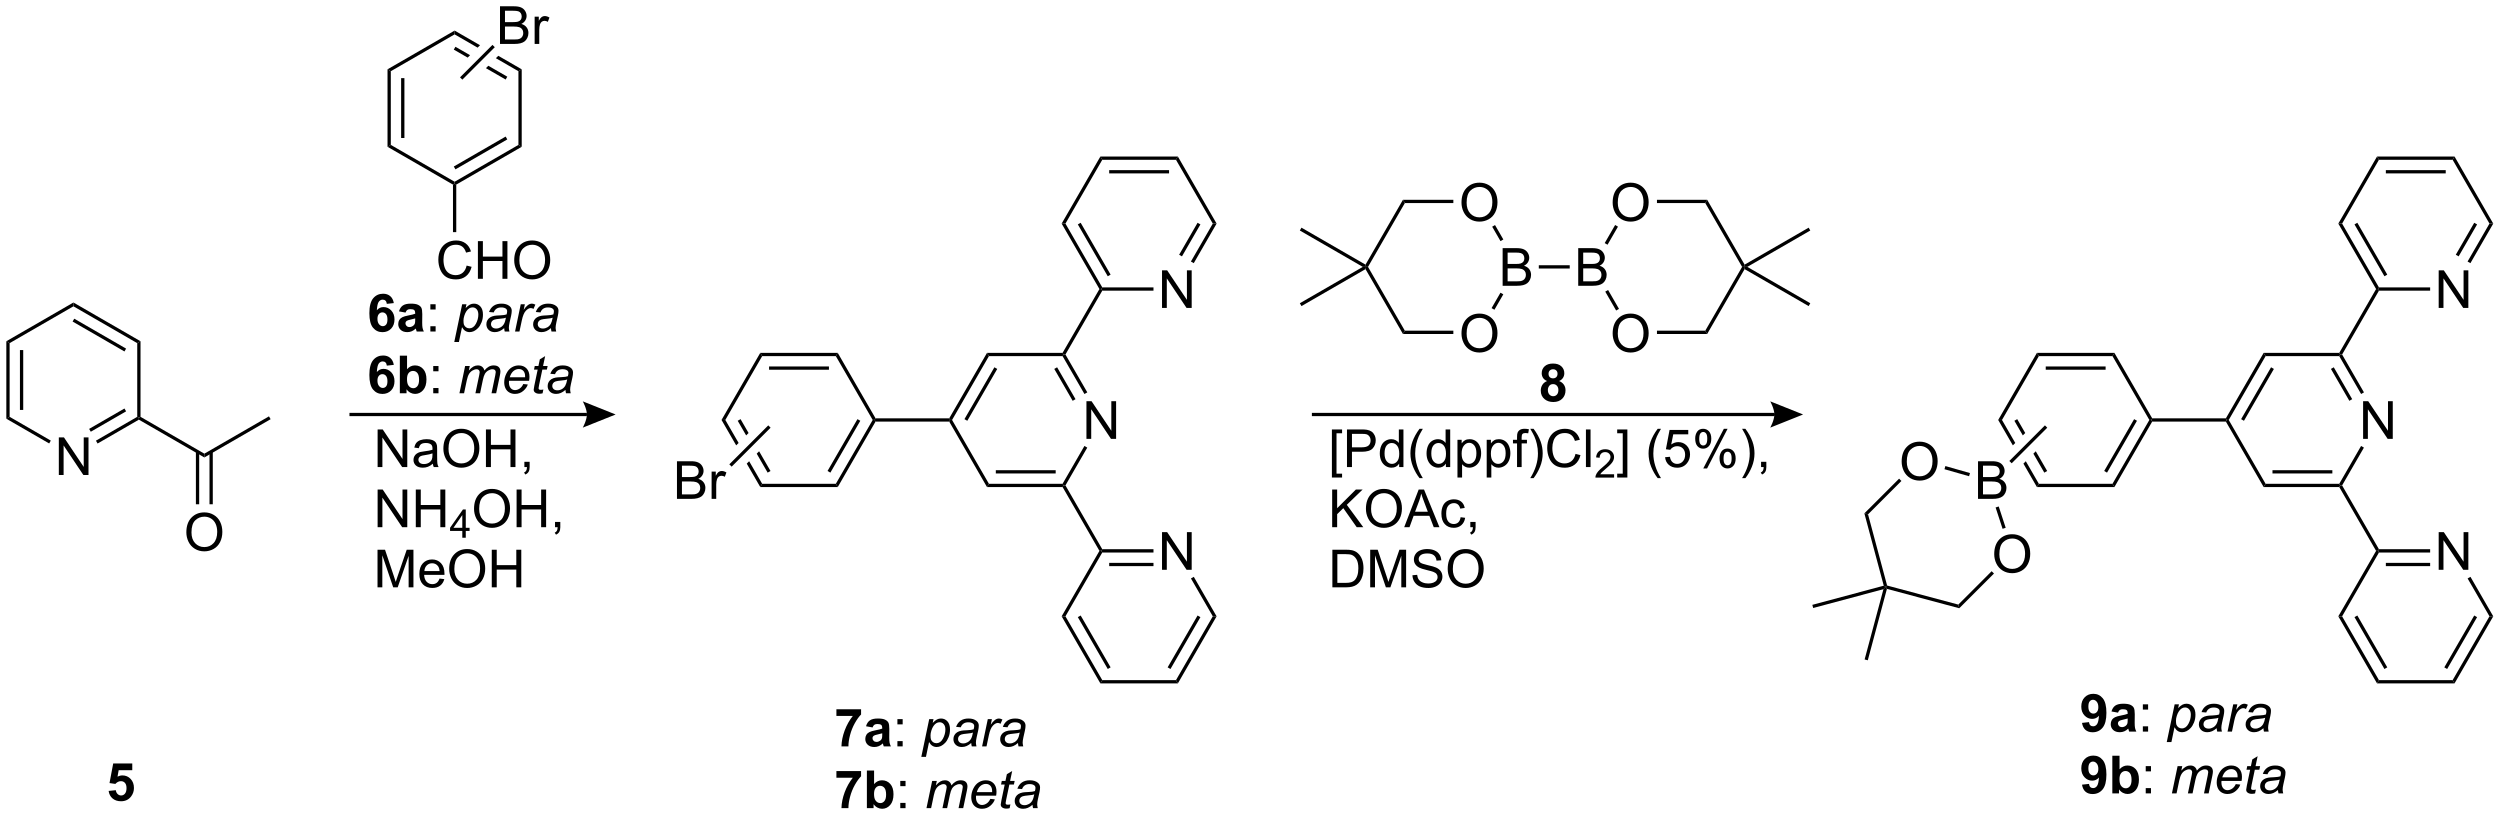 <?xml version="1.0" encoding="UTF-8"?>
<!DOCTYPE svg PUBLIC '-//W3C//DTD SVG 1.0//EN'
          'http://www.w3.org/TR/2001/REC-SVG-20010904/DTD/svg10.dtd'>
<svg stroke-dasharray="none" shape-rendering="auto" xmlns="http://www.w3.org/2000/svg" font-family="'Dialog'" text-rendering="auto" width="1024" fill-opacity="1" color-interpolation="auto" color-rendering="auto" preserveAspectRatio="xMidYMid meet" font-size="12px" viewBox="0 0 1024 334" fill="black" xmlns:xlink="http://www.w3.org/1999/xlink" stroke="black" image-rendering="auto" stroke-miterlimit="10" stroke-linecap="square" stroke-linejoin="miter" font-style="normal" stroke-width="1" height="334" stroke-dashoffset="0" font-weight="normal" stroke-opacity="1"
><!--Generated by the Batik Graphics2D SVG Generator--><defs id="genericDefs"
  /><g
  ><defs id="defs1"
    ><clipPath clipPathUnits="userSpaceOnUse" id="clipPath1"
      ><path d="M0.646 1.596 L391.867 1.596 L391.867 129.19 L0.646 129.19 L0.646 1.596 Z"
      /></clipPath
      ><clipPath clipPathUnits="userSpaceOnUse" id="clipPath2"
      ><path d="M81.704 123.223 L81.704 247.269 L462.046 247.269 L462.046 123.223 Z"
      /></clipPath
    ></defs
    ><g transform="scale(2.617,2.617) translate(-0.646,-1.596) matrix(1.029,0,0,1.029,-83.394,-125.151)"
    ><path d="M90.619 195.428 L90.619 189.702 L91.398 189.702 L94.406 194.197 L94.406 189.702 L95.132 189.702 L95.132 195.428 L94.354 195.428 L91.346 190.928 L91.346 195.428 L90.619 195.428 Z" stroke="none" clip-path="url(#clipPath2)"
    /></g
    ><g transform="matrix(2.692,0,0,2.692,-219.971,-331.754)"
    ><path d="M96.56 190.72 L96.31 190.287 L102.594 186.659 L102.844 186.803 L102.844 187.092 ZM95.525 188.928 L100.899 185.825 L100.649 185.392 L95.275 188.495 Z" stroke="none" clip-path="url(#clipPath2)"
    /></g
    ><g transform="matrix(2.692,0,0,2.692,-219.971,-331.754)"
    ><path d="M103.094 186.659 L102.844 186.803 L102.594 186.659 L102.594 175.448 L103.094 175.159 Z" stroke="none" clip-path="url(#clipPath2)"
    /></g
    ><g transform="matrix(2.692,0,0,2.692,-219.971,-331.754)"
    ><path d="M103.094 175.159 L102.594 175.448 L92.885 169.842 L92.885 169.265 ZM100.899 176.282 L93.01 171.727 L92.76 172.16 L100.649 176.715 Z" stroke="none" clip-path="url(#clipPath2)"
    /></g
    ><g transform="matrix(2.692,0,0,2.692,-219.971,-331.754)"
    ><path d="M92.885 169.265 L92.885 169.842 L83.176 175.448 L82.676 175.159 Z" stroke="none" clip-path="url(#clipPath2)"
    /></g
    ><g transform="matrix(2.692,0,0,2.692,-219.971,-331.754)"
    ><path d="M82.676 175.159 L83.176 175.448 L83.176 186.659 L82.676 186.948 ZM84.746 176.499 L84.746 185.608 L85.246 185.608 L85.246 176.499 Z" stroke="none" clip-path="url(#clipPath2)"
    /></g
    ><g transform="matrix(2.692,0,0,2.692,-219.971,-331.754)"
    ><path d="M82.676 186.948 L83.176 186.659 L89.444 190.278 L89.194 190.711 Z" stroke="none" clip-path="url(#clipPath2)"
    /></g
    ><g transform="matrix(2.692,0,0,2.692,-219.971,-331.754)"
    ><path d="M102.844 187.092 L102.844 186.803 L103.094 186.659 L112.804 192.265 L112.804 192.842 Z" stroke="none" clip-path="url(#clipPath2)"
    /></g
    ><g transform="matrix(2.692,0,0,2.692,-219.971,-331.754)"
    ><path d="M112.804 192.842 L112.804 192.265 L122.638 186.587 L122.888 187.02 Z" stroke="none" clip-path="url(#clipPath2)"
    /></g
    ><g transform="matrix(2.692,0,0,2.692,-219.971,-331.754)"
    ><path d="M110.067 204.239 Q110.067 202.812 110.832 202.008 Q111.598 201.2 112.809 201.2 Q113.6 201.2 114.236 201.581 Q114.874 201.958 115.207 202.635 Q115.543 203.312 115.543 204.172 Q115.543 205.044 115.192 205.732 Q114.84 206.419 114.194 206.773 Q113.551 207.127 112.804 207.127 Q111.996 207.127 111.358 206.737 Q110.723 206.344 110.395 205.669 Q110.067 204.992 110.067 204.239 ZM110.848 204.25 Q110.848 205.286 111.403 205.883 Q111.96 206.476 112.801 206.476 Q113.655 206.476 114.207 205.875 Q114.762 205.273 114.762 204.169 Q114.762 203.469 114.525 202.948 Q114.288 202.427 113.832 202.14 Q113.379 201.851 112.811 201.851 Q112.007 201.851 111.426 202.406 Q110.848 202.958 110.848 204.25 Z" stroke="none" clip-path="url(#clipPath2)"
    /></g
    ><g transform="matrix(2.692,0,0,2.692,-219.971,-331.754)"
    ><path d="M111.519 191.956 L111.519 199.964 L112.019 199.964 L112.019 191.956 ZM113.589 191.956 L113.589 199.964 L114.089 199.964 L114.089 191.956 Z" stroke="none" clip-path="url(#clipPath2)"
    /></g
    ><g transform="matrix(2.692,0,0,2.692,-219.971,-331.754)"
    ><path d="M98.242 243.579 L99.335 243.468 Q99.382 243.837 99.612 244.056 Q99.843 244.272 100.143 244.272 Q100.487 244.272 100.724 243.994 Q100.963 243.712 100.963 243.15 Q100.963 242.624 100.726 242.361 Q100.492 242.095 100.112 242.095 Q99.64 242.095 99.265 242.514 L98.375 242.384 L98.937 239.405 L101.838 239.405 L101.838 240.431 L99.768 240.431 L99.596 241.405 Q99.963 241.22 100.346 241.22 Q101.078 241.22 101.585 241.751 Q102.093 242.283 102.093 243.131 Q102.093 243.837 101.682 244.392 Q101.125 245.152 100.132 245.152 Q99.338 245.152 98.838 244.725 Q98.338 244.298 98.242 243.579 Z" stroke="none" clip-path="url(#clipPath2)"
    /></g
    ><g transform="matrix(2.692,0,0,2.692,-219.971,-331.754)"
    ><path d="M140.676 133.784 L141.176 134.073 L141.176 145.284 L140.676 145.573 ZM142.746 135.124 L142.746 144.233 L143.246 144.233 L143.246 135.124 Z" stroke="none" clip-path="url(#clipPath2)"
    /></g
    ><g transform="matrix(2.692,0,0,2.692,-219.971,-331.754)"
    ><path d="M140.676 145.573 L141.176 145.284 L150.885 150.89 L150.885 151.178 L150.635 151.323 Z" stroke="none" clip-path="url(#clipPath2)"
    /></g
    ><g transform="matrix(2.692,0,0,2.692,-219.971,-331.754)"
    ><path d="M151.135 151.323 L150.885 151.178 L150.885 150.89 L160.594 145.284 L161.094 145.573 ZM151.01 149.005 L158.899 144.45 L158.649 144.017 L150.76 148.572 Z" stroke="none" clip-path="url(#clipPath2)"
    /></g
    ><g transform="matrix(2.692,0,0,2.692,-219.971,-331.754)"
    ><path d="M161.094 145.573 L160.594 145.284 L160.594 134.073 L161.094 133.784 Z" stroke="none" clip-path="url(#clipPath2)"
    /></g
    ><g transform="matrix(2.692,0,0,2.692,-219.971,-331.754)"
    ><path d="M150.885 127.89 L150.885 128.467 L154.384 130.487 L154.75 130.121 L154.75 130.121 L150.885 127.89 ZM151.01 130.352 L150.76 130.785 L152.869 132.003 L153.235 131.637 L151.01 130.352 ZM157.53 131.726 L157.163 132.092 L160.594 134.073 L161.094 133.784 L157.53 131.726 ZM156.014 133.241 L155.648 133.607 L155.648 133.607 L158.649 135.34 L158.899 134.907 L156.014 133.241 Z" stroke="none" clip-path="url(#clipPath2)"
    /></g
    ><g transform="matrix(2.692,0,0,2.692,-219.971,-331.754)"
    ><path d="M150.885 127.89 L150.885 128.467 L141.176 134.073 L140.676 133.784 Z" stroke="none" clip-path="url(#clipPath2)"
    /></g
    ><g transform="matrix(2.692,0,0,2.692,-219.971,-331.754)"
    ><path d="M152.713 163.646 L153.471 163.836 Q153.234 164.771 152.614 165.263 Q151.994 165.752 151.101 165.752 Q150.174 165.752 149.593 165.375 Q149.015 164.997 148.71 164.284 Q148.408 163.567 148.408 162.747 Q148.408 161.851 148.75 161.187 Q149.093 160.521 149.724 160.174 Q150.354 159.828 151.112 159.828 Q151.971 159.828 152.557 160.265 Q153.143 160.703 153.375 161.497 L152.627 161.672 Q152.429 161.047 152.049 160.763 Q151.671 160.476 151.096 160.476 Q150.437 160.476 149.992 160.794 Q149.549 161.109 149.369 161.643 Q149.19 162.177 149.19 162.742 Q149.19 163.474 149.403 164.018 Q149.617 164.562 150.065 164.833 Q150.515 165.101 151.039 165.101 Q151.674 165.101 152.114 164.734 Q152.557 164.367 152.713 163.646 ZM154.428 165.653 L154.428 159.927 L155.186 159.927 L155.186 162.278 L158.162 162.278 L158.162 159.927 L158.92 159.927 L158.92 165.653 L158.162 165.653 L158.162 162.953 L155.186 162.953 L155.186 165.653 L154.428 165.653 ZM159.953 162.864 Q159.953 161.437 160.718 160.633 Q161.484 159.825 162.695 159.825 Q163.487 159.825 164.122 160.206 Q164.76 160.583 165.093 161.26 Q165.429 161.937 165.429 162.797 Q165.429 163.669 165.078 164.357 Q164.726 165.044 164.08 165.398 Q163.437 165.752 162.69 165.752 Q161.882 165.752 161.244 165.362 Q160.609 164.969 160.281 164.294 Q159.953 163.617 159.953 162.864 ZM160.734 162.875 Q160.734 163.911 161.289 164.508 Q161.846 165.101 162.687 165.101 Q163.541 165.101 164.093 164.5 Q164.648 163.898 164.648 162.794 Q164.648 162.094 164.411 161.573 Q164.174 161.052 163.718 160.765 Q163.265 160.476 162.697 160.476 Q161.893 160.476 161.312 161.031 Q160.734 161.583 160.734 162.875 Z" stroke="none" clip-path="url(#clipPath2)"
    /></g
    ><g transform="matrix(2.692,0,0,2.692,-219.971,-331.754)"
    ><path d="M150.635 151.323 L150.885 151.178 L151.135 151.323 L151.135 158.554 L150.635 158.554 Z" stroke="none" clip-path="url(#clipPath2)"
    /></g
    ><g transform="matrix(2.692,0,0,2.692,-219.971,-331.754)"
    ><path d="M157.79 129.922 L157.79 124.195 L159.939 124.195 Q160.595 124.195 160.991 124.37 Q161.389 124.541 161.613 124.903 Q161.837 125.265 161.837 125.659 Q161.837 126.026 161.637 126.351 Q161.439 126.674 161.037 126.875 Q161.556 127.026 161.834 127.393 Q162.116 127.76 162.116 128.26 Q162.116 128.664 161.944 129.01 Q161.774 129.354 161.524 129.541 Q161.274 129.729 160.897 129.825 Q160.522 129.922 159.975 129.922 L157.79 129.922 ZM158.548 126.601 L159.787 126.601 Q160.29 126.601 160.509 126.534 Q160.798 126.448 160.944 126.25 Q161.092 126.049 161.092 125.75 Q161.092 125.463 160.954 125.247 Q160.819 125.031 160.564 124.95 Q160.311 124.87 159.694 124.87 L158.548 124.87 L158.548 126.601 ZM158.548 129.244 L159.975 129.244 Q160.342 129.244 160.491 129.219 Q160.751 129.172 160.926 129.062 Q161.103 128.953 161.215 128.744 Q161.329 128.534 161.329 128.26 Q161.329 127.94 161.165 127.706 Q161.001 127.469 160.709 127.372 Q160.42 127.276 159.874 127.276 L158.548 127.276 L158.548 129.244 ZM163.061 129.922 L163.061 125.773 L163.694 125.773 L163.694 126.401 Q163.936 125.961 164.139 125.82 Q164.345 125.679 164.592 125.679 Q164.946 125.679 165.314 125.906 L165.071 126.557 Q164.814 126.406 164.556 126.406 Q164.327 126.406 164.142 126.544 Q163.959 126.682 163.881 126.929 Q163.764 127.304 163.764 127.75 L163.764 129.922 L163.061 129.922 Z" stroke="none" clip-path="url(#clipPath2)"
    /></g
    ><g transform="matrix(2.692,0,0,2.692,-219.971,-331.754)"
    ><path d="M152.062 135.355 L151.708 135.002 L156.643 130.067 L156.997 130.42 Z" stroke="none" clip-path="url(#clipPath2)"
    /></g
    ><g transform="matrix(2.692,0,0,2.692,-219.971,-331.754)"
    ><path d="M197.68 177.427 L197.391 176.927 L209.18 176.927 L208.891 177.427 ZM198.731 179.497 L207.84 179.497 L207.84 178.997 L198.731 178.997 Z" stroke="none" clip-path="url(#clipPath2)"
    /></g
    ><g transform="matrix(2.692,0,0,2.692,-219.971,-331.754)"
    ><path d="M208.891 177.427 L209.18 176.927 L214.93 186.886 L214.786 187.136 L214.497 187.136 Z" stroke="none" clip-path="url(#clipPath2)"
    /></g
    ><g transform="matrix(2.692,0,0,2.692,-219.971,-331.754)"
    ><path d="M214.497 187.136 L214.786 187.136 L214.93 187.386 L209.18 197.345 L208.891 196.845 ZM212.179 187.011 L207.624 194.9 L208.057 195.15 L212.612 187.261 Z" stroke="none" clip-path="url(#clipPath2)"
    /></g
    ><g transform="matrix(2.692,0,0,2.692,-219.971,-331.754)"
    ><path d="M208.891 196.845 L209.18 197.345 L197.391 197.345 L197.68 196.845 Z" stroke="none" clip-path="url(#clipPath2)"
    /></g
    ><g transform="matrix(2.692,0,0,2.692,-219.971,-331.754)"
    ><path d="M194.392 187.011 L193.959 187.261 L195.244 189.486 L195.244 189.486 L195.61 189.12 L194.392 187.011 ZM191.497 187.136 L193.728 191.001 L194.095 190.635 L192.074 187.136 ZM197.215 191.899 L196.849 192.265 L196.849 192.265 L198.514 195.15 L198.947 194.9 L197.215 191.899 ZM195.699 193.415 L195.333 193.78 L195.333 193.78 L197.391 197.345 L197.68 196.845 L195.699 193.415 Z" stroke="none" clip-path="url(#clipPath2)"
    /></g
    ><g transform="matrix(2.692,0,0,2.692,-219.971,-331.754)"
    ><path d="M192.074 187.136 L191.497 187.136 L197.391 176.927 L197.68 177.427 Z" stroke="none" clip-path="url(#clipPath2)"
    /></g
    ><g transform="matrix(2.692,0,0,2.692,-219.971,-331.754)"
    ><path d="M214.93 187.386 L214.786 187.136 L214.93 186.886 L226.141 186.886 L226.286 187.136 L226.141 187.386 Z" stroke="none" clip-path="url(#clipPath2)"
    /></g
    ><g transform="matrix(2.692,0,0,2.692,-219.971,-331.754)"
    ><path d="M184.716 199.143 L184.716 193.416 L186.865 193.416 Q187.521 193.416 187.917 193.591 Q188.315 193.762 188.539 194.125 Q188.763 194.487 188.763 194.88 Q188.763 195.247 188.563 195.572 Q188.365 195.895 187.964 196.096 Q188.482 196.247 188.761 196.614 Q189.042 196.981 189.042 197.481 Q189.042 197.885 188.87 198.231 Q188.701 198.575 188.451 198.762 Q188.201 198.95 187.823 199.046 Q187.448 199.143 186.901 199.143 L184.716 199.143 ZM185.474 195.822 L186.714 195.822 Q187.216 195.822 187.435 195.755 Q187.724 195.669 187.87 195.471 Q188.018 195.27 188.018 194.971 Q188.018 194.684 187.881 194.468 Q187.745 194.252 187.49 194.171 Q187.237 194.091 186.62 194.091 L185.474 194.091 L185.474 195.822 ZM185.474 198.466 L186.901 198.466 Q187.268 198.466 187.417 198.44 Q187.677 198.393 187.852 198.283 Q188.029 198.174 188.141 197.966 Q188.256 197.755 188.256 197.481 Q188.256 197.161 188.091 196.927 Q187.927 196.69 187.636 196.593 Q187.347 196.497 186.8 196.497 L185.474 196.497 L185.474 198.466 ZM189.987 199.143 L189.987 194.994 L190.62 194.994 L190.62 195.622 Q190.862 195.182 191.065 195.041 Q191.271 194.9 191.518 194.9 Q191.873 194.9 192.24 195.127 L191.998 195.778 Q191.74 195.627 191.482 195.627 Q191.253 195.627 191.068 195.765 Q190.886 195.903 190.808 196.15 Q190.69 196.525 190.69 196.971 L190.69 199.143 L189.987 199.143 Z" stroke="none" clip-path="url(#clipPath2)"
    /></g
    ><g transform="matrix(2.692,0,0,2.692,-219.971,-331.754)"
    ><path d="M198.609 187.959 L198.962 188.313 L193.036 194.239 L192.682 193.886 Z" stroke="none" clip-path="url(#clipPath2)"
    /></g
    ><g transform="matrix(2.692,0,0,2.692,-219.971,-331.754)"
    ><path d="M247.02 190.011 L247.02 184.284 L247.799 184.284 L250.806 188.779 L250.806 184.284 L251.533 184.284 L251.533 190.011 L250.755 190.011 L247.747 185.511 L247.747 190.011 L247.02 190.011 Z" stroke="none" clip-path="url(#clipPath2)"
    /></g
    ><g transform="matrix(2.692,0,0,2.692,-219.971,-331.754)"
    ><path d="M226.574 187.136 L226.286 187.136 L226.141 186.886 L231.891 176.927 L232.18 177.427 ZM228.892 187.261 L233.447 179.372 L233.014 179.122 L228.459 187.011 Z" stroke="none" clip-path="url(#clipPath2)"
    /></g
    ><g transform="matrix(2.692,0,0,2.692,-219.971,-331.754)"
    ><path d="M232.18 177.427 L231.891 176.927 L243.391 176.927 L243.536 177.177 L243.391 177.427 Z" stroke="none" clip-path="url(#clipPath2)"
    /></g
    ><g transform="matrix(2.692,0,0,2.692,-219.971,-331.754)"
    ><path d="M243.391 177.427 L243.536 177.177 L243.824 177.177 L247.15 182.938 L246.717 183.188 ZM242.124 179.372 L244.925 184.223 L245.358 183.973 L242.557 179.122 Z" stroke="none" clip-path="url(#clipPath2)"
    /></g
    ><g transform="matrix(2.692,0,0,2.692,-219.971,-331.754)"
    ><path d="M246.712 191.094 L247.145 191.344 L243.824 197.095 L243.536 197.095 L243.391 196.845 Z" stroke="none" clip-path="url(#clipPath2)"
    /></g
    ><g transform="matrix(2.692,0,0,2.692,-219.971,-331.754)"
    ><path d="M243.391 196.845 L243.536 197.095 L243.391 197.345 L231.891 197.345 L232.18 196.845 ZM242.34 194.775 L233.231 194.775 L233.231 195.275 L242.34 195.275 Z" stroke="none" clip-path="url(#clipPath2)"
    /></g
    ><g transform="matrix(2.692,0,0,2.692,-219.971,-331.754)"
    ><path d="M232.18 196.845 L231.891 197.345 L226.141 187.386 L226.286 187.136 L226.574 187.136 Z" stroke="none" clip-path="url(#clipPath2)"
    /></g
    ><g transform="matrix(2.692,0,0,2.692,-219.971,-331.754)"
    ><path d="M243.824 177.177 L243.536 177.177 L243.391 176.927 L248.997 167.217 L249.286 167.217 L249.43 167.467 Z" stroke="none" clip-path="url(#clipPath2)"
    /></g
    ><g transform="matrix(2.692,0,0,2.692,-219.971,-331.754)"
    ><path d="M243.391 197.345 L243.536 197.095 L243.824 197.095 L249.43 206.805 L249.286 207.055 L248.997 207.055 Z" stroke="none" clip-path="url(#clipPath2)"
    /></g
    ><g transform="matrix(2.692,0,0,2.692,-219.971,-331.754)"
    ><path d="M258.52 170.092 L258.52 164.366 L259.299 164.366 L262.307 168.861 L262.307 164.366 L263.033 164.366 L263.033 170.092 L262.254 170.092 L259.247 165.592 L259.247 170.092 L258.52 170.092 Z" stroke="none" clip-path="url(#clipPath2)"
    /></g
    ><g transform="matrix(2.692,0,0,2.692,-219.971,-331.754)"
    ><path d="M249.43 166.967 L249.286 167.217 L248.997 167.217 L243.247 157.258 L243.824 157.258 ZM250.697 165.022 L246.142 157.133 L245.709 157.383 L250.264 165.272 Z" stroke="none" clip-path="url(#clipPath2)"
    /></g
    ><g transform="matrix(2.692,0,0,2.692,-219.971,-331.754)"
    ><path d="M243.824 157.258 L243.247 157.258 L249.141 147.049 L249.43 147.549 Z" stroke="none" clip-path="url(#clipPath2)"
    /></g
    ><g transform="matrix(2.692,0,0,2.692,-219.971,-331.754)"
    ><path d="M249.43 147.549 L249.141 147.049 L260.93 147.049 L260.641 147.549 ZM250.481 149.619 L259.591 149.619 L259.591 149.119 L250.481 149.119 Z" stroke="none" clip-path="url(#clipPath2)"
    /></g
    ><g transform="matrix(2.692,0,0,2.692,-219.971,-331.754)"
    ><path d="M260.641 147.549 L260.93 147.049 L266.824 157.258 L266.247 157.258 Z" stroke="none" clip-path="url(#clipPath2)"
    /></g
    ><g transform="matrix(2.692,0,0,2.692,-219.971,-331.754)"
    ><path d="M266.247 157.258 L266.824 157.258 L263.348 163.279 L262.915 163.029 ZM263.929 157.133 L261.123 161.994 L261.555 162.244 L264.362 157.383 Z" stroke="none" clip-path="url(#clipPath2)"
    /></g
    ><g transform="matrix(2.692,0,0,2.692,-219.971,-331.754)"
    ><path d="M257.22 166.967 L257.22 167.467 L249.43 167.467 L249.286 167.217 L249.43 166.967 Z" stroke="none" clip-path="url(#clipPath2)"
    /></g
    ><g transform="matrix(2.692,0,0,2.692,-219.971,-331.754)"
    ><path d="M258.52 209.93 L258.52 204.203 L259.299 204.203 L262.307 208.698 L262.307 204.203 L263.033 204.203 L263.033 209.93 L262.254 209.93 L259.247 205.43 L259.247 209.93 L258.52 209.93 Z" stroke="none" clip-path="url(#clipPath2)"
    /></g
    ><g transform="matrix(2.692,0,0,2.692,-219.971,-331.754)"
    ><path d="M249.43 207.305 L249.286 207.055 L249.43 206.805 L257.22 206.805 L257.22 207.305 ZM250.481 209.375 L257.22 209.375 L257.22 208.875 L250.481 208.875 Z" stroke="none" clip-path="url(#clipPath2)"
    /></g
    ><g transform="matrix(2.692,0,0,2.692,-219.971,-331.754)"
    ><path d="M262.921 211.253 L263.354 211.003 L266.824 217.014 L266.247 217.014 Z" stroke="none" clip-path="url(#clipPath2)"
    /></g
    ><g transform="matrix(2.692,0,0,2.692,-219.971,-331.754)"
    ><path d="M266.247 217.014 L266.824 217.014 L260.93 227.223 L260.641 226.723 ZM263.929 216.889 L259.374 224.778 L259.807 225.028 L264.362 217.139 Z" stroke="none" clip-path="url(#clipPath2)"
    /></g
    ><g transform="matrix(2.692,0,0,2.692,-219.971,-331.754)"
    ><path d="M260.641 226.723 L260.93 227.223 L249.141 227.223 L249.43 226.723 Z" stroke="none" clip-path="url(#clipPath2)"
    /></g
    ><g transform="matrix(2.692,0,0,2.692,-219.971,-331.754)"
    ><path d="M249.43 226.723 L249.141 227.223 L243.247 217.014 L243.824 217.014 ZM250.697 224.778 L246.142 216.889 L245.709 217.139 L250.264 225.028 Z" stroke="none" clip-path="url(#clipPath2)"
    /></g
    ><g transform="matrix(2.692,0,0,2.692,-219.971,-331.754)"
    ><path d="M243.824 217.014 L243.247 217.014 L248.997 207.055 L249.286 207.055 L249.43 207.305 Z" stroke="none" clip-path="url(#clipPath2)"
    /></g
    ><g transform="matrix(2.692,0,0,2.692,-219.971,-331.754)"
    ><path d="M208.976 232.173 L208.976 231.155 L212.729 231.155 L212.729 231.952 Q212.265 232.408 211.783 233.264 Q211.304 234.119 211.052 235.082 Q210.799 236.046 210.804 236.803 L209.744 236.803 Q209.773 235.616 210.234 234.381 Q210.697 233.147 211.471 232.173 L208.976 232.173 ZM214.48 233.921 L213.483 233.741 Q213.652 233.139 214.061 232.85 Q214.472 232.561 215.28 232.561 Q216.014 232.561 216.373 232.736 Q216.733 232.908 216.879 233.176 Q217.027 233.444 217.027 234.158 L217.014 235.439 Q217.014 235.986 217.066 236.246 Q217.121 236.506 217.264 236.803 L216.178 236.803 Q216.136 236.694 216.074 236.478 Q216.045 236.381 216.035 236.35 Q215.754 236.624 215.433 236.762 Q215.113 236.897 214.748 236.897 Q214.108 236.897 213.738 236.551 Q213.371 236.202 213.371 235.671 Q213.371 235.319 213.537 235.043 Q213.707 234.767 214.009 234.621 Q214.311 234.475 214.881 234.366 Q215.652 234.22 215.949 234.095 L215.949 233.986 Q215.949 233.671 215.792 233.535 Q215.636 233.4 215.201 233.4 Q214.91 233.4 214.746 233.517 Q214.582 233.631 214.48 233.921 ZM215.949 234.811 Q215.738 234.881 215.28 234.981 Q214.824 235.077 214.683 235.171 Q214.467 235.322 214.467 235.556 Q214.467 235.788 214.639 235.957 Q214.811 236.124 215.076 236.124 Q215.373 236.124 215.644 235.928 Q215.842 235.78 215.905 235.564 Q215.949 235.423 215.949 235.03 L215.949 234.811 Z" stroke="none" clip-path="url(#clipPath2)"
    /></g
    ><g transform="matrix(2.692,0,0,2.692,-219.971,-331.754)"
    ><path d="M218.257 233.454 L218.257 232.655 L219.057 232.655 L219.057 233.454 L218.257 233.454 ZM218.257 236.803 L218.257 236.001 L219.057 236.001 L219.057 236.803 L218.257 236.803 Z" stroke="none" clip-path="url(#clipPath2)"
    /></g
    ><g transform="matrix(2.692,0,0,2.692,-219.971,-331.754)"
    ><path d="M221.895 238.394 L223.096 232.655 L223.75 232.655 L223.627 233.233 Q223.992 232.853 224.278 232.707 Q224.565 232.561 224.885 232.561 Q225.479 232.561 225.869 232.994 Q226.26 233.423 226.26 234.228 Q226.26 234.876 226.044 235.41 Q225.83 235.944 225.518 236.269 Q225.205 236.593 224.885 236.746 Q224.565 236.897 224.229 236.897 Q223.484 236.897 223.072 236.139 L222.604 238.394 L221.895 238.394 ZM223.296 235.108 Q223.296 235.572 223.362 235.751 Q223.46 236.006 223.682 236.163 Q223.906 236.319 224.197 236.319 Q224.807 236.319 225.182 235.634 Q225.557 234.947 225.557 234.233 Q225.557 233.704 225.304 233.418 Q225.054 233.131 224.679 233.131 Q224.408 233.131 224.177 233.275 Q223.947 233.415 223.75 233.699 Q223.554 233.983 223.424 234.394 Q223.296 234.803 223.296 235.108 ZM229.49 236.288 Q229.123 236.603 228.782 236.751 Q228.444 236.897 228.058 236.897 Q227.483 236.897 227.131 236.559 Q226.78 236.22 226.78 235.694 Q226.78 235.345 226.938 235.079 Q227.097 234.811 227.358 234.65 Q227.621 234.486 227.998 234.415 Q228.238 234.369 228.902 234.343 Q229.569 234.314 229.858 234.202 Q229.941 233.913 229.941 233.72 Q229.941 233.475 229.761 233.335 Q229.514 233.139 229.042 233.139 Q228.597 233.139 228.313 233.337 Q228.03 233.533 227.902 233.897 L227.186 233.835 Q227.405 233.218 227.878 232.889 Q228.355 232.561 229.076 232.561 Q229.847 232.561 230.295 232.928 Q230.639 233.202 230.639 233.639 Q230.639 233.97 230.542 234.408 L230.311 235.439 Q230.201 235.931 230.201 236.241 Q230.201 236.436 230.287 236.803 L229.574 236.803 Q229.514 236.6 229.49 236.288 ZM229.753 234.702 Q229.605 234.759 229.433 234.79 Q229.264 234.822 228.865 234.858 Q228.248 234.913 227.993 234.996 Q227.74 235.079 227.61 235.264 Q227.483 235.447 227.483 235.671 Q227.483 235.968 227.688 236.16 Q227.894 236.35 228.272 236.35 Q228.623 236.35 228.946 236.165 Q229.272 235.978 229.459 235.647 Q229.647 235.314 229.753 234.702 ZM231.143 236.803 L232.01 232.655 L232.635 232.655 L232.46 233.501 Q232.781 233.022 233.085 232.793 Q233.393 232.561 233.713 232.561 Q233.924 232.561 234.234 232.712 L233.945 233.369 Q233.76 233.236 233.541 233.236 Q233.171 233.236 232.781 233.65 Q232.39 234.064 232.166 235.139 L231.815 236.803 L231.143 236.803 ZM236.604 236.288 Q236.237 236.603 235.895 236.751 Q235.557 236.897 235.171 236.897 Q234.596 236.897 234.244 236.559 Q233.893 236.22 233.893 235.694 Q233.893 235.345 234.052 235.079 Q234.21 234.811 234.471 234.65 Q234.734 234.486 235.112 234.415 Q235.351 234.369 236.015 234.343 Q236.682 234.314 236.971 234.202 Q237.054 233.913 237.054 233.72 Q237.054 233.475 236.875 233.335 Q236.627 233.139 236.156 233.139 Q235.71 233.139 235.427 233.337 Q235.143 233.533 235.015 233.897 L234.299 233.835 Q234.518 233.218 234.992 232.889 Q235.468 232.561 236.19 232.561 Q236.96 232.561 237.408 232.928 Q237.752 233.202 237.752 233.639 Q237.752 233.97 237.656 234.408 L237.424 235.439 Q237.315 235.931 237.315 236.241 Q237.315 236.436 237.401 236.803 L236.687 236.803 Q236.627 236.6 236.604 236.288 ZM236.867 234.702 Q236.718 234.759 236.546 234.79 Q236.377 234.822 235.979 234.858 Q235.362 234.913 235.106 234.996 Q234.854 235.079 234.724 235.264 Q234.596 235.447 234.596 235.671 Q234.596 235.968 234.802 236.16 Q235.007 236.35 235.385 236.35 Q235.737 236.35 236.059 236.165 Q236.385 235.978 236.572 235.647 Q236.76 235.314 236.867 234.702 Z" stroke="none" clip-path="url(#clipPath2)"
    /></g
    ><g transform="matrix(2.692,0,0,2.692,-219.971,-331.754)"
    ><path d="M208.976 241.573 L208.976 240.555 L212.729 240.555 L212.729 241.352 Q212.265 241.808 211.783 242.664 Q211.304 243.518 211.052 244.482 Q210.799 245.446 210.804 246.203 L209.744 246.203 Q209.773 245.016 210.234 243.781 Q210.697 242.547 211.471 241.573 L208.976 241.573 ZM213.613 246.203 L213.613 240.477 L214.709 240.477 L214.709 242.539 Q215.217 241.961 215.912 241.961 Q216.67 241.961 217.165 242.511 Q217.662 243.058 217.662 244.086 Q217.662 245.149 217.157 245.724 Q216.652 246.297 215.928 246.297 Q215.574 246.297 215.227 246.12 Q214.881 245.94 214.631 245.594 L214.631 246.203 L213.613 246.203 ZM214.701 244.039 Q214.701 244.683 214.905 244.993 Q215.191 245.43 215.662 245.43 Q216.027 245.43 216.282 245.12 Q216.537 244.808 216.537 244.141 Q216.537 243.43 216.28 243.115 Q216.022 242.8 215.621 242.8 Q215.225 242.8 214.962 243.107 Q214.701 243.414 214.701 244.039 Z" stroke="none" clip-path="url(#clipPath2)"
    /></g
    ><g transform="matrix(2.692,0,0,2.692,-219.971,-331.754)"
    ><path d="M218.695 242.854 L218.695 242.055 L219.494 242.055 L219.494 242.854 L218.695 242.854 ZM218.695 246.203 L218.695 245.401 L219.494 245.401 L219.494 246.203 L218.695 246.203 Z" stroke="none" clip-path="url(#clipPath2)"
    /></g
    ><g transform="matrix(2.692,0,0,2.692,-219.971,-331.754)"
    ><path d="M222.679 246.203 L223.546 242.055 L224.252 242.055 L224.109 242.737 Q224.502 242.297 224.812 242.131 Q225.125 241.961 225.487 241.961 Q225.875 241.961 226.132 242.167 Q226.393 242.37 226.476 242.737 Q226.791 242.347 227.14 242.154 Q227.492 241.961 227.877 241.961 Q228.398 241.961 228.656 242.209 Q228.916 242.453 228.916 242.899 Q228.916 243.089 228.828 243.531 L228.268 246.203 L227.562 246.203 L228.132 243.461 Q228.205 243.125 228.205 242.979 Q228.205 242.776 228.075 242.659 Q227.947 242.542 227.713 242.542 Q227.398 242.542 227.07 242.735 Q226.742 242.925 226.559 243.237 Q226.377 243.547 226.242 244.19 L225.82 246.203 L225.112 246.203 L225.697 243.401 Q225.76 243.118 225.76 242.995 Q225.76 242.792 225.632 242.667 Q225.507 242.542 225.304 242.542 Q225.002 242.542 224.671 242.735 Q224.343 242.925 224.135 243.268 Q223.929 243.61 223.796 244.243 L223.385 246.203 L222.679 246.203 ZM232.393 244.792 L233.08 244.862 Q232.932 245.375 232.398 245.836 Q231.867 246.297 231.127 246.297 Q230.666 246.297 230.281 246.084 Q229.898 245.87 229.695 245.464 Q229.494 245.058 229.494 244.539 Q229.494 243.86 229.809 243.222 Q230.125 242.581 230.625 242.271 Q231.125 241.961 231.705 241.961 Q232.447 241.961 232.89 242.422 Q233.335 242.883 233.335 243.68 Q233.335 243.985 233.281 244.305 L230.226 244.305 Q230.21 244.425 230.21 244.524 Q230.21 245.104 230.476 245.412 Q230.744 245.719 231.132 245.719 Q231.494 245.719 231.846 245.482 Q232.197 245.243 232.393 244.792 ZM230.338 243.766 L232.666 243.766 Q232.671 243.656 232.671 243.61 Q232.671 243.078 232.406 242.794 Q232.14 242.511 231.721 242.511 Q231.268 242.511 230.895 242.823 Q230.523 243.136 230.338 243.766 ZM235.449 245.628 L235.332 246.209 Q235.076 246.274 234.839 246.274 Q234.417 246.274 234.167 246.065 Q233.98 245.909 233.98 245.641 Q233.98 245.503 234.082 245.011 L234.584 242.602 L234.027 242.602 L234.139 242.055 L234.699 242.055 L234.912 241.034 L235.722 240.547 L235.405 242.055 L236.1 242.055 L235.983 242.602 L235.292 242.602 L234.811 244.893 Q234.722 245.331 234.722 245.417 Q234.722 245.542 234.792 245.61 Q234.865 245.675 235.03 245.675 Q235.264 245.675 235.449 245.628 ZM238.815 245.688 Q238.447 246.003 238.106 246.151 Q237.768 246.297 237.382 246.297 Q236.807 246.297 236.455 245.959 Q236.104 245.62 236.104 245.094 Q236.104 244.745 236.263 244.479 Q236.421 244.211 236.682 244.05 Q236.945 243.886 237.322 243.815 Q237.562 243.768 238.226 243.743 Q238.893 243.714 239.182 243.602 Q239.265 243.313 239.265 243.12 Q239.265 242.875 239.085 242.735 Q238.838 242.539 238.367 242.539 Q237.921 242.539 237.638 242.737 Q237.354 242.933 237.226 243.297 L236.51 243.235 Q236.729 242.618 237.203 242.289 Q237.679 241.961 238.401 241.961 Q239.171 241.961 239.619 242.328 Q239.963 242.602 239.963 243.039 Q239.963 243.37 239.867 243.808 L239.635 244.839 Q239.526 245.331 239.526 245.641 Q239.526 245.836 239.612 246.203 L238.898 246.203 Q238.838 246 238.815 245.688 ZM239.078 244.102 Q238.929 244.159 238.757 244.19 Q238.588 244.222 238.19 244.258 Q237.572 244.313 237.317 244.396 Q237.065 244.479 236.934 244.664 Q236.807 244.847 236.807 245.071 Q236.807 245.368 237.013 245.56 Q237.218 245.75 237.596 245.75 Q237.947 245.75 238.27 245.565 Q238.596 245.378 238.783 245.047 Q238.971 244.714 239.078 244.102 Z" stroke="none" clip-path="url(#clipPath2)"
    /></g
    ><g transform="matrix(2.692,0,0,2.692,-219.971,-331.754)"
    ><path d="M139.169 194.303 L139.169 188.577 L139.948 188.577 L142.956 193.072 L142.956 188.577 L143.682 188.577 L143.682 194.303 L142.904 194.303 L139.896 189.803 L139.896 194.303 L139.169 194.303 ZM147.572 193.79 Q147.181 194.124 146.819 194.262 Q146.46 194.397 146.046 194.397 Q145.361 194.397 144.994 194.064 Q144.626 193.728 144.626 193.21 Q144.626 192.905 144.764 192.652 Q144.905 192.4 145.129 192.249 Q145.353 192.095 145.634 192.017 Q145.843 191.962 146.259 191.913 Q147.111 191.811 147.514 191.671 Q147.517 191.525 147.517 191.486 Q147.517 191.056 147.319 190.881 Q147.048 190.642 146.517 190.642 Q146.022 190.642 145.785 190.816 Q145.548 190.991 145.436 191.431 L144.749 191.337 Q144.843 190.897 145.056 190.626 Q145.272 190.353 145.679 190.207 Q146.085 190.061 146.619 190.061 Q147.15 190.061 147.481 190.186 Q147.814 190.311 147.97 190.501 Q148.126 190.689 148.189 190.978 Q148.225 191.158 148.225 191.626 L148.225 192.564 Q148.225 193.546 148.27 193.806 Q148.314 194.064 148.447 194.303 L147.712 194.303 Q147.603 194.085 147.572 193.79 ZM147.514 192.22 Q147.132 192.376 146.366 192.486 Q145.931 192.548 145.751 192.626 Q145.572 192.704 145.473 192.856 Q145.376 193.006 145.376 193.189 Q145.376 193.47 145.59 193.658 Q145.804 193.845 146.212 193.845 Q146.619 193.845 146.934 193.668 Q147.251 193.491 147.4 193.181 Q147.514 192.944 147.514 192.478 L147.514 192.22 ZM149.175 191.514 Q149.175 190.087 149.94 189.283 Q150.706 188.475 151.917 188.475 Q152.708 188.475 153.344 188.856 Q153.982 189.233 154.315 189.91 Q154.651 190.587 154.651 191.447 Q154.651 192.319 154.3 193.006 Q153.948 193.694 153.302 194.048 Q152.659 194.402 151.912 194.402 Q151.104 194.402 150.466 194.012 Q149.831 193.619 149.503 192.944 Q149.175 192.267 149.175 191.514 ZM149.956 191.525 Q149.956 192.561 150.511 193.158 Q151.068 193.751 151.909 193.751 Q152.763 193.751 153.315 193.15 Q153.87 192.548 153.87 191.444 Q153.87 190.744 153.633 190.223 Q153.396 189.702 152.94 189.415 Q152.487 189.126 151.919 189.126 Q151.115 189.126 150.534 189.681 Q149.956 190.233 149.956 191.525 ZM155.65 194.303 L155.65 188.577 L156.408 188.577 L156.408 190.928 L159.384 190.928 L159.384 188.577 L160.142 188.577 L160.142 194.303 L159.384 194.303 L159.384 191.603 L156.408 191.603 L156.408 194.303 L155.65 194.303 ZM161.498 194.303 L161.498 193.501 L162.3 193.501 L162.3 194.303 Q162.3 194.746 162.143 195.017 Q161.987 195.288 161.646 195.436 L161.451 195.137 Q161.675 195.038 161.779 194.848 Q161.886 194.66 161.896 194.303 L161.498 194.303 Z" stroke="none" clip-path="url(#clipPath2)"
    /></g
    ><g transform="matrix(2.692,0,0,2.692,-219.971,-331.754)"
    ><path d="M139.169 203.453 L139.169 197.727 L139.948 197.727 L142.956 202.222 L142.956 197.727 L143.682 197.727 L143.682 203.453 L142.904 203.453 L139.896 198.953 L139.896 203.453 L139.169 203.453 ZM144.978 203.453 L144.978 197.727 L145.736 197.727 L145.736 200.078 L148.712 200.078 L148.712 197.727 L149.47 197.727 L149.47 203.453 L148.712 203.453 L148.712 200.753 L145.736 200.753 L145.736 203.453 L144.978 203.453 Z" stroke="none" clip-path="url(#clipPath2)"
    /></g
    ><g transform="matrix(2.692,0,0,2.692,-219.971,-331.754)"
    ><path d="M152.054 205.053 L152.054 204.024 L150.191 204.024 L150.191 203.542 L152.152 200.758 L152.582 200.758 L152.582 203.542 L153.162 203.542 L153.162 204.024 L152.582 204.024 L152.582 205.053 L152.054 205.053 ZM152.054 203.542 L152.054 201.604 L150.71 203.542 L152.054 203.542 Z" stroke="none" clip-path="url(#clipPath2)"
    /></g
    ><g transform="matrix(2.692,0,0,2.692,-219.971,-331.754)"
    ><path d="M153.84 200.664 Q153.84 199.237 154.605 198.433 Q155.371 197.625 156.582 197.625 Q157.374 197.625 158.009 198.006 Q158.647 198.383 158.98 199.06 Q159.316 199.737 159.316 200.597 Q159.316 201.469 158.965 202.156 Q158.613 202.844 157.967 203.198 Q157.324 203.552 156.577 203.552 Q155.769 203.552 155.131 203.162 Q154.496 202.768 154.168 202.094 Q153.84 201.417 153.84 200.664 ZM154.621 200.675 Q154.621 201.711 155.176 202.308 Q155.733 202.901 156.574 202.901 Q157.428 202.901 157.98 202.3 Q158.535 201.698 158.535 200.594 Q158.535 199.893 158.298 199.373 Q158.061 198.852 157.605 198.565 Q157.152 198.276 156.584 198.276 Q155.78 198.276 155.199 198.831 Q154.621 199.383 154.621 200.675 ZM160.315 203.453 L160.315 197.727 L161.073 197.727 L161.073 200.078 L164.049 200.078 L164.049 197.727 L164.807 197.727 L164.807 203.453 L164.049 203.453 L164.049 200.753 L161.073 200.753 L161.073 203.453 L160.315 203.453 ZM166.162 203.453 L166.162 202.651 L166.965 202.651 L166.965 203.453 Q166.965 203.896 166.808 204.167 Q166.652 204.438 166.311 204.586 L166.116 204.287 Q166.34 204.188 166.444 203.998 Q166.551 203.81 166.561 203.453 L166.162 203.453 Z" stroke="none" clip-path="url(#clipPath2)"
    /></g
    ><g transform="matrix(2.692,0,0,2.692,-219.971,-331.754)"
    ><path d="M139.154 212.603 L139.154 206.877 L140.294 206.877 L141.651 210.931 Q141.839 211.497 141.925 211.778 Q142.021 211.465 142.229 210.861 L143.599 206.877 L144.62 206.877 L144.62 212.603 L143.888 212.603 L143.888 207.809 L142.224 212.603 L141.542 212.603 L139.886 207.728 L139.886 212.603 L139.154 212.603 ZM148.591 211.268 L149.318 211.356 Q149.146 211.994 148.68 212.346 Q148.216 212.697 147.495 212.697 Q146.583 212.697 146.05 212.137 Q145.518 211.575 145.518 210.564 Q145.518 209.518 146.057 208.939 Q146.596 208.361 147.456 208.361 Q148.287 208.361 148.813 208.929 Q149.341 209.494 149.341 210.52 Q149.341 210.583 149.339 210.708 L146.245 210.708 Q146.284 211.393 146.63 211.757 Q146.979 212.119 147.498 212.119 Q147.886 212.119 148.159 211.916 Q148.432 211.713 148.591 211.268 ZM146.284 210.129 L148.599 210.129 Q148.552 209.606 148.333 209.346 Q147.998 208.939 147.464 208.939 Q146.979 208.939 146.649 209.265 Q146.318 209.588 146.284 210.129 ZM150.061 209.814 Q150.061 208.387 150.827 207.583 Q151.593 206.775 152.804 206.775 Q153.595 206.775 154.231 207.155 Q154.869 207.533 155.202 208.21 Q155.538 208.887 155.538 209.747 Q155.538 210.619 155.186 211.306 Q154.835 211.994 154.189 212.348 Q153.546 212.702 152.798 212.702 Q151.991 212.702 151.353 212.312 Q150.718 211.918 150.389 211.244 Q150.061 210.567 150.061 209.814 ZM150.843 209.825 Q150.843 210.861 151.397 211.458 Q151.954 212.051 152.796 212.051 Q153.65 212.051 154.202 211.45 Q154.757 210.848 154.757 209.744 Q154.757 209.043 154.52 208.523 Q154.283 208.002 153.827 207.715 Q153.374 207.426 152.806 207.426 Q152.001 207.426 151.421 207.981 Q150.843 208.533 150.843 209.825 ZM156.537 212.603 L156.537 206.877 L157.294 206.877 L157.294 209.228 L160.271 209.228 L160.271 206.877 L161.029 206.877 L161.029 212.603 L160.271 212.603 L160.271 209.903 L157.294 209.903 L157.294 212.603 L156.537 212.603 Z" stroke="none" clip-path="url(#clipPath2)"
    /></g
    ><g transform="matrix(2.692,0,0,2.692,-219.971,-331.754)"
    ><path d="M134.885 186.553 L171.01 186.553 L171.01 186.053 L134.885 186.053 ZM175.385 186.303 L170.385 188.303 C170.385 188.303 171.01 187.178 171.01 186.303 C171.01 185.428 170.385 184.303 170.385 184.303 Z" stroke="none" clip-path="url(#clipPath2)"
    /></g
    ><g transform="matrix(2.692,0,0,2.692,-219.971,-331.754)"
    ><path d="M391.93 177.427 L391.641 176.927 L403.43 176.927 L403.141 177.427 ZM392.981 179.497 L402.091 179.497 L402.091 178.997 L392.981 178.997 Z" stroke="none" clip-path="url(#clipPath2)"
    /></g
    ><g transform="matrix(2.692,0,0,2.692,-219.971,-331.754)"
    ><path d="M403.141 177.427 L403.43 176.927 L409.18 186.886 L409.036 187.136 L408.747 187.136 Z" stroke="none" clip-path="url(#clipPath2)"
    /></g
    ><g transform="matrix(2.692,0,0,2.692,-219.971,-331.754)"
    ><path d="M408.747 187.136 L409.036 187.136 L409.18 187.386 L403.43 197.345 L403.141 196.845 ZM406.429 187.011 L401.874 194.9 L402.307 195.15 L406.862 187.261 Z" stroke="none" clip-path="url(#clipPath2)"
    /></g
    ><g transform="matrix(2.692,0,0,2.692,-219.971,-331.754)"
    ><path d="M403.141 196.845 L403.43 197.345 L391.641 197.345 L391.93 196.845 Z" stroke="none" clip-path="url(#clipPath2)"
    /></g
    ><g transform="matrix(2.692,0,0,2.692,-219.971,-331.754)"
    ><path d="M388.642 187.011 L388.209 187.261 L389.494 189.486 L389.86 189.12 L389.86 189.12 L388.642 187.011 ZM385.747 187.136 L387.978 191.001 L388.344 190.635 L386.324 187.136 ZM391.464 191.899 L391.099 192.265 L392.764 195.15 L393.197 194.9 L391.464 191.899 ZM389.949 193.415 L389.583 193.78 L389.583 193.78 L391.641 197.345 L391.93 196.845 L389.949 193.415 Z" stroke="none" clip-path="url(#clipPath2)"
    /></g
    ><g transform="matrix(2.692,0,0,2.692,-219.971,-331.754)"
    ><path d="M386.324 187.136 L385.747 187.136 L391.641 176.927 L391.93 177.427 Z" stroke="none" clip-path="url(#clipPath2)"
    /></g
    ><g transform="matrix(2.692,0,0,2.692,-219.971,-331.754)"
    ><path d="M409.18 187.386 L409.036 187.136 L409.18 186.886 L420.391 186.886 L420.536 187.136 L420.391 187.386 Z" stroke="none" clip-path="url(#clipPath2)"
    /></g
    ><g transform="matrix(2.692,0,0,2.692,-219.971,-331.754)"
    ><path d="M382.677 199.143 L382.677 193.416 L384.826 193.416 Q385.482 193.416 385.878 193.591 Q386.276 193.762 386.5 194.125 Q386.724 194.487 386.724 194.88 Q386.724 195.247 386.524 195.572 Q386.326 195.895 385.925 196.096 Q386.443 196.247 386.722 196.614 Q387.003 196.981 387.003 197.481 Q387.003 197.885 386.831 198.231 Q386.662 198.575 386.412 198.762 Q386.162 198.95 385.784 199.046 Q385.409 199.143 384.862 199.143 L382.677 199.143 ZM383.435 195.822 L384.675 195.822 Q385.177 195.822 385.396 195.755 Q385.685 195.669 385.831 195.471 Q385.979 195.27 385.979 194.971 Q385.979 194.684 385.841 194.468 Q385.706 194.252 385.451 194.171 Q385.198 194.091 384.581 194.091 L383.435 194.091 L383.435 195.822 ZM383.435 198.466 L384.862 198.466 Q385.229 198.466 385.378 198.44 Q385.638 198.393 385.813 198.283 Q385.99 198.174 386.102 197.966 Q386.216 197.755 386.216 197.481 Q386.216 197.161 386.052 196.927 Q385.888 196.69 385.597 196.593 Q385.308 196.497 384.761 196.497 L383.435 196.497 L383.435 198.466 Z" stroke="none" clip-path="url(#clipPath2)"
    /></g
    ><g transform="matrix(2.692,0,0,2.692,-219.971,-331.754)"
    ><path d="M392.859 187.959 L393.212 188.313 L387.797 193.728 L387.443 193.375 Z" stroke="none" clip-path="url(#clipPath2)"
    /></g
    ><g transform="matrix(2.692,0,0,2.692,-219.971,-331.754)"
    ><path d="M441.27 190.011 L441.27 184.284 L442.049 184.284 L445.057 188.779 L445.057 184.284 L445.783 184.284 L445.783 190.011 L445.004 190.011 L441.997 185.511 L441.997 190.011 L441.27 190.011 Z" stroke="none" clip-path="url(#clipPath2)"
    /></g
    ><g transform="matrix(2.692,0,0,2.692,-219.971,-331.754)"
    ><path d="M420.824 187.136 L420.536 187.136 L420.391 186.886 L426.141 176.927 L426.43 177.427 ZM423.142 187.261 L427.697 179.372 L427.264 179.122 L422.709 187.011 Z" stroke="none" clip-path="url(#clipPath2)"
    /></g
    ><g transform="matrix(2.692,0,0,2.692,-219.971,-331.754)"
    ><path d="M426.43 177.427 L426.141 176.927 L437.641 176.927 L437.786 177.177 L437.641 177.427 Z" stroke="none" clip-path="url(#clipPath2)"
    /></g
    ><g transform="matrix(2.692,0,0,2.692,-219.971,-331.754)"
    ><path d="M437.641 177.427 L437.786 177.177 L438.074 177.177 L441.4 182.938 L440.967 183.188 ZM436.374 179.372 L439.175 184.223 L439.608 183.973 L436.807 179.122 Z" stroke="none" clip-path="url(#clipPath2)"
    /></g
    ><g transform="matrix(2.692,0,0,2.692,-219.971,-331.754)"
    ><path d="M440.962 191.094 L441.395 191.344 L438.074 197.095 L437.786 197.095 L437.641 196.845 Z" stroke="none" clip-path="url(#clipPath2)"
    /></g
    ><g transform="matrix(2.692,0,0,2.692,-219.971,-331.754)"
    ><path d="M437.641 196.845 L437.786 197.095 L437.641 197.345 L426.141 197.345 L426.43 196.845 ZM436.591 194.775 L427.481 194.775 L427.481 195.275 L436.591 195.275 Z" stroke="none" clip-path="url(#clipPath2)"
    /></g
    ><g transform="matrix(2.692,0,0,2.692,-219.971,-331.754)"
    ><path d="M426.43 196.845 L426.141 197.345 L420.391 187.386 L420.536 187.136 L420.824 187.136 Z" stroke="none" clip-path="url(#clipPath2)"
    /></g
    ><g transform="matrix(2.692,0,0,2.692,-219.971,-331.754)"
    ><path d="M438.074 177.177 L437.786 177.177 L437.641 176.927 L443.247 167.217 L443.536 167.217 L443.68 167.467 Z" stroke="none" clip-path="url(#clipPath2)"
    /></g
    ><g transform="matrix(2.692,0,0,2.692,-219.971,-331.754)"
    ><path d="M437.641 197.345 L437.786 197.095 L438.074 197.095 L443.68 206.805 L443.536 207.055 L443.247 207.055 Z" stroke="none" clip-path="url(#clipPath2)"
    /></g
    ><g transform="matrix(2.692,0,0,2.692,-219.971,-331.754)"
    ><path d="M452.77 170.092 L452.77 164.366 L453.549 164.366 L456.557 168.861 L456.557 164.366 L457.283 164.366 L457.283 170.092 L456.504 170.092 L453.497 165.592 L453.497 170.092 L452.77 170.092 Z" stroke="none" clip-path="url(#clipPath2)"
    /></g
    ><g transform="matrix(2.692,0,0,2.692,-219.971,-331.754)"
    ><path d="M443.68 166.967 L443.536 167.217 L443.247 167.217 L437.497 157.258 L438.074 157.258 ZM444.947 165.022 L440.392 157.133 L439.959 157.383 L444.514 165.272 Z" stroke="none" clip-path="url(#clipPath2)"
    /></g
    ><g transform="matrix(2.692,0,0,2.692,-219.971,-331.754)"
    ><path d="M438.074 157.258 L437.497 157.258 L443.391 147.049 L443.68 147.549 Z" stroke="none" clip-path="url(#clipPath2)"
    /></g
    ><g transform="matrix(2.692,0,0,2.692,-219.971,-331.754)"
    ><path d="M443.68 147.549 L443.391 147.049 L455.18 147.049 L454.891 147.549 ZM444.731 149.619 L453.841 149.619 L453.841 149.119 L444.731 149.119 Z" stroke="none" clip-path="url(#clipPath2)"
    /></g
    ><g transform="matrix(2.692,0,0,2.692,-219.971,-331.754)"
    ><path d="M454.891 147.549 L455.18 147.049 L461.074 157.258 L460.497 157.258 Z" stroke="none" clip-path="url(#clipPath2)"
    /></g
    ><g transform="matrix(2.692,0,0,2.692,-219.971,-331.754)"
    ><path d="M460.497 157.258 L461.074 157.258 L457.598 163.279 L457.165 163.029 ZM458.179 157.133 L455.373 161.994 L455.805 162.244 L458.612 157.383 Z" stroke="none" clip-path="url(#clipPath2)"
    /></g
    ><g transform="matrix(2.692,0,0,2.692,-219.971,-331.754)"
    ><path d="M451.47 166.967 L451.47 167.467 L443.68 167.467 L443.536 167.217 L443.68 166.967 Z" stroke="none" clip-path="url(#clipPath2)"
    /></g
    ><g transform="matrix(2.692,0,0,2.692,-219.971,-331.754)"
    ><path d="M452.77 209.93 L452.77 204.203 L453.549 204.203 L456.557 208.698 L456.557 204.203 L457.283 204.203 L457.283 209.93 L456.504 209.93 L453.497 205.43 L453.497 209.93 L452.77 209.93 Z" stroke="none" clip-path="url(#clipPath2)"
    /></g
    ><g transform="matrix(2.692,0,0,2.692,-219.971,-331.754)"
    ><path d="M443.68 207.305 L443.536 207.055 L443.68 206.805 L451.47 206.805 L451.47 207.305 ZM444.731 209.375 L451.47 209.375 L451.47 208.875 L444.731 208.875 Z" stroke="none" clip-path="url(#clipPath2)"
    /></g
    ><g transform="matrix(2.692,0,0,2.692,-219.971,-331.754)"
    ><path d="M457.171 211.253 L457.604 211.003 L461.074 217.014 L460.497 217.014 Z" stroke="none" clip-path="url(#clipPath2)"
    /></g
    ><g transform="matrix(2.692,0,0,2.692,-219.971,-331.754)"
    ><path d="M460.497 217.014 L461.074 217.014 L455.18 227.223 L454.891 226.723 ZM458.179 216.889 L453.624 224.778 L454.057 225.028 L458.612 217.139 Z" stroke="none" clip-path="url(#clipPath2)"
    /></g
    ><g transform="matrix(2.692,0,0,2.692,-219.971,-331.754)"
    ><path d="M454.891 226.723 L455.18 227.223 L443.391 227.223 L443.68 226.723 Z" stroke="none" clip-path="url(#clipPath2)"
    /></g
    ><g transform="matrix(2.692,0,0,2.692,-219.971,-331.754)"
    ><path d="M443.68 226.723 L443.391 227.223 L437.497 217.014 L438.074 217.014 ZM444.947 224.778 L440.392 216.889 L439.959 217.139 L444.514 225.028 Z" stroke="none" clip-path="url(#clipPath2)"
    /></g
    ><g transform="matrix(2.692,0,0,2.692,-219.971,-331.754)"
    ><path d="M438.074 217.014 L437.497 217.014 L443.247 207.055 L443.536 207.055 L443.68 207.305 Z" stroke="none" clip-path="url(#clipPath2)"
    /></g
    ><g transform="matrix(2.692,0,0,2.692,-219.971,-331.754)"
    ><path d="M371.059 193.477 Q371.059 192.05 371.825 191.245 Q372.59 190.438 373.801 190.438 Q374.593 190.438 375.228 190.818 Q375.866 191.196 376.2 191.873 Q376.535 192.55 376.535 193.41 Q376.535 194.282 376.184 194.969 Q375.832 195.657 375.186 196.011 Q374.543 196.365 373.796 196.365 Q372.988 196.365 372.351 195.975 Q371.715 195.581 371.387 194.907 Q371.059 194.23 371.059 193.477 ZM371.84 193.488 Q371.84 194.524 372.395 195.12 Q372.952 195.714 373.793 195.714 Q374.647 195.714 375.2 195.113 Q375.754 194.511 375.754 193.407 Q375.754 192.706 375.517 192.186 Q375.28 191.665 374.825 191.378 Q374.371 191.089 373.804 191.089 Q372.999 191.089 372.418 191.644 Q371.84 192.196 371.84 193.488 Z" stroke="none" clip-path="url(#clipPath2)"
    /></g
    ><g transform="matrix(2.692,0,0,2.692,-219.971,-331.754)"
    ><path d="M385.143 207.562 Q385.143 206.135 385.909 205.33 Q386.675 204.523 387.885 204.523 Q388.677 204.523 389.313 204.903 Q389.951 205.28 390.284 205.958 Q390.62 206.635 390.62 207.494 Q390.62 208.366 390.268 209.054 Q389.917 209.741 389.271 210.096 Q388.628 210.45 387.88 210.45 Q387.073 210.45 386.435 210.059 Q385.8 209.666 385.471 208.991 Q385.143 208.314 385.143 207.562 ZM385.925 207.572 Q385.925 208.609 386.479 209.205 Q387.037 209.799 387.878 209.799 Q388.732 209.799 389.284 209.197 Q389.839 208.596 389.839 207.491 Q389.839 206.791 389.602 206.27 Q389.365 205.749 388.909 205.463 Q388.456 205.174 387.888 205.174 Q387.083 205.174 386.503 205.728 Q385.925 206.28 385.925 207.572 Z" stroke="none" clip-path="url(#clipPath2)"
    /></g
    ><g transform="matrix(2.692,0,0,2.692,-219.971,-331.754)"
    ><path d="M381.454 195.218 L381.317 195.699 L377.573 194.63 L377.71 194.149 Z" stroke="none" clip-path="url(#clipPath2)"
    /></g
    ><g transform="matrix(2.692,0,0,2.692,-219.971,-331.754)"
    ><path d="M370.668 196.066 L371.021 196.419 L365.943 201.498 L365.385 201.348 Z" stroke="none" clip-path="url(#clipPath2)"
    /></g
    ><g transform="matrix(2.692,0,0,2.692,-219.971,-331.754)"
    ><path d="M365.385 201.348 L365.943 201.498 L368.845 212.327 L368.64 212.531 L368.334 212.354 Z" stroke="none" clip-path="url(#clipPath2)"
    /></g
    ><g transform="matrix(2.692,0,0,2.692,-219.971,-331.754)"
    ><path d="M368.817 212.837 L368.64 212.531 L368.845 212.327 L379.674 215.229 L379.823 215.786 Z" stroke="none" clip-path="url(#clipPath2)"
    /></g
    ><g transform="matrix(2.692,0,0,2.692,-219.971,-331.754)"
    ><path d="M379.823 215.786 L379.674 215.229 L384.752 210.15 L385.106 210.504 Z" stroke="none" clip-path="url(#clipPath2)"
    /></g
    ><g transform="matrix(2.692,0,0,2.692,-219.971,-331.754)"
    ><path d="M386.889 203.543 L386.414 203.698 L385.352 200.453 L385.827 200.298 Z" stroke="none" clip-path="url(#clipPath2)"
    /></g
    ><g transform="matrix(2.692,0,0,2.692,-219.971,-331.754)"
    ><path d="M368.334 212.354 L368.64 212.531 L368.287 212.885 L357.597 215.749 L357.468 215.266 Z" stroke="none" clip-path="url(#clipPath2)"
    /></g
    ><g transform="matrix(2.692,0,0,2.692,-219.971,-331.754)"
    ><path d="M368.287 212.885 L368.64 212.531 L368.817 212.837 L365.906 223.704 L365.423 223.575 Z" stroke="none" clip-path="url(#clipPath2)"
    /></g
    ><g transform="matrix(2.692,0,0,2.692,-219.971,-331.754)"
    ><path d="M304.086 173.989 Q304.086 172.562 304.851 171.758 Q305.617 170.95 306.828 170.95 Q307.619 170.95 308.255 171.331 Q308.893 171.708 309.226 172.385 Q309.562 173.062 309.562 173.922 Q309.562 174.794 309.211 175.482 Q308.859 176.169 308.213 176.523 Q307.57 176.877 306.822 176.877 Q306.015 176.877 305.377 176.487 Q304.742 176.094 304.414 175.419 Q304.086 174.742 304.086 173.989 ZM304.867 174 Q304.867 175.036 305.421 175.633 Q305.979 176.226 306.82 176.226 Q307.674 176.226 308.226 175.625 Q308.781 175.023 308.781 173.919 Q308.781 173.219 308.544 172.698 Q308.307 172.177 307.851 171.89 Q307.398 171.601 306.83 171.601 Q306.026 171.601 305.445 172.156 Q304.867 172.708 304.867 174 Z" stroke="none" clip-path="url(#clipPath2)"
    /></g
    ><g transform="matrix(2.692,0,0,2.692,-219.971,-331.754)"
    ><path d="M310.346 166.719 L310.346 160.993 L312.494 160.993 Q313.151 160.993 313.546 161.167 Q313.945 161.339 314.169 161.701 Q314.393 162.063 314.393 162.456 Q314.393 162.823 314.192 163.149 Q313.994 163.472 313.593 163.672 Q314.112 163.823 314.39 164.19 Q314.671 164.558 314.671 165.058 Q314.671 165.461 314.5 165.808 Q314.33 166.151 314.08 166.339 Q313.83 166.526 313.453 166.623 Q313.078 166.719 312.531 166.719 L310.346 166.719 ZM311.104 163.399 L312.343 163.399 Q312.846 163.399 313.065 163.331 Q313.354 163.245 313.5 163.047 Q313.648 162.847 313.648 162.547 Q313.648 162.261 313.51 162.045 Q313.375 161.828 313.119 161.748 Q312.867 161.667 312.25 161.667 L311.104 161.667 L311.104 163.399 ZM311.104 166.042 L312.531 166.042 Q312.898 166.042 313.046 166.016 Q313.307 165.969 313.481 165.86 Q313.658 165.75 313.77 165.542 Q313.885 165.331 313.885 165.058 Q313.885 164.737 313.721 164.503 Q313.557 164.266 313.265 164.17 Q312.976 164.073 312.429 164.073 L311.104 164.073 L311.104 166.042 Z" stroke="none" clip-path="url(#clipPath2)"
    /></g
    ><g transform="matrix(2.692,0,0,2.692,-219.971,-331.754)"
    ><path d="M304.086 154.071 Q304.086 152.644 304.851 151.839 Q305.617 151.032 306.828 151.032 Q307.619 151.032 308.255 151.412 Q308.893 151.79 309.226 152.467 Q309.562 153.144 309.562 154.003 Q309.562 154.875 309.211 155.563 Q308.859 156.25 308.213 156.605 Q307.57 156.959 306.822 156.959 Q306.015 156.959 305.377 156.568 Q304.742 156.175 304.414 155.5 Q304.086 154.823 304.086 154.071 ZM304.867 154.081 Q304.867 155.118 305.421 155.714 Q305.979 156.308 306.82 156.308 Q307.674 156.308 308.226 155.706 Q308.781 155.105 308.781 154 Q308.781 153.3 308.544 152.779 Q308.307 152.258 307.851 151.972 Q307.398 151.683 306.83 151.683 Q306.026 151.683 305.445 152.237 Q304.867 152.79 304.867 154.081 Z" stroke="none" clip-path="url(#clipPath2)"
    /></g
    ><g transform="matrix(2.692,0,0,2.692,-219.971,-331.754)"
    ><path d="M295.178 174.053 L295.467 173.553 L302.846 173.553 L302.846 174.053 Z" stroke="none" clip-path="url(#clipPath2)"
    /></g
    ><g transform="matrix(2.692,0,0,2.692,-219.971,-331.754)"
    ><path d="M309.095 170.367 L308.662 170.117 L310.016 167.773 L310.449 168.023 Z" stroke="none" clip-path="url(#clipPath2)"
    /></g
    ><g transform="matrix(2.692,0,0,2.692,-219.971,-331.754)"
    ><path d="M310.454 159.675 L310.022 159.925 L308.755 157.731 L309.188 157.481 Z" stroke="none" clip-path="url(#clipPath2)"
    /></g
    ><g transform="matrix(2.692,0,0,2.692,-219.971,-331.754)"
    ><path d="M302.846 153.635 L302.846 154.135 L295.467 154.135 L295.178 153.635 Z" stroke="none" clip-path="url(#clipPath2)"
    /></g
    ><g transform="matrix(2.692,0,0,2.692,-219.971,-331.754)"
    ><path d="M295.178 153.635 L295.467 154.135 L289.861 163.844 L289.572 163.844 L289.481 163.502 Z" stroke="none" clip-path="url(#clipPath2)"
    /></g
    ><g transform="matrix(2.692,0,0,2.692,-219.971,-331.754)"
    ><path d="M289.481 164.186 L289.572 163.844 L289.861 163.844 L295.467 173.553 L295.178 174.053 Z" stroke="none" clip-path="url(#clipPath2)"
    /></g
    ><g transform="matrix(2.692,0,0,2.692,-219.971,-331.754)"
    ><path d="M321.846 166.719 L321.846 160.993 L323.994 160.993 Q324.651 160.993 325.046 161.167 Q325.445 161.339 325.669 161.701 Q325.893 162.063 325.893 162.456 Q325.893 162.823 325.692 163.149 Q325.494 163.472 325.093 163.672 Q325.612 163.823 325.89 164.19 Q326.171 164.558 326.171 165.058 Q326.171 165.461 326 165.808 Q325.83 166.151 325.58 166.339 Q325.33 166.526 324.953 166.623 Q324.578 166.719 324.031 166.719 L321.846 166.719 ZM322.604 163.399 L323.843 163.399 Q324.346 163.399 324.565 163.331 Q324.854 163.245 325 163.047 Q325.148 162.847 325.148 162.547 Q325.148 162.261 325.01 162.045 Q324.875 161.828 324.619 161.748 Q324.367 161.667 323.75 161.667 L322.604 161.667 L322.604 163.399 ZM322.604 166.042 L324.031 166.042 Q324.398 166.042 324.546 166.016 Q324.807 165.969 324.981 165.86 Q325.158 165.75 325.27 165.542 Q325.385 165.331 325.385 165.058 Q325.385 164.737 325.221 164.503 Q325.057 164.266 324.765 164.17 Q324.476 164.073 323.929 164.073 L322.604 164.073 L322.604 166.042 Z" stroke="none" clip-path="url(#clipPath2)"
    /></g
    ><g transform="matrix(2.692,0,0,2.692,-219.971,-331.754)"
    ><path d="M315.849 164.094 L315.849 163.594 L320.554 163.594 L320.554 164.094 Z" stroke="none" clip-path="url(#clipPath2)"
    /></g
    ><g transform="matrix(2.692,0,0,2.692,-219.971,-331.754)"
    ><path d="M289.481 163.502 L289.572 163.844 L289.072 163.844 L279.488 158.311 L279.738 157.877 Z" stroke="none" clip-path="url(#clipPath2)"
    /></g
    ><g transform="matrix(2.692,0,0,2.692,-219.971,-331.754)"
    ><path d="M289.072 163.844 L289.572 163.844 L289.481 164.186 L279.738 169.811 L279.488 169.377 Z" stroke="none" clip-path="url(#clipPath2)"
    /></g
    ><g transform="matrix(2.692,0,0,2.692,-219.971,-331.754)"
    ><path d="M327.086 173.989 Q327.086 172.562 327.851 171.758 Q328.617 170.95 329.828 170.95 Q330.619 170.95 331.255 171.331 Q331.893 171.708 332.226 172.385 Q332.562 173.062 332.562 173.922 Q332.562 174.794 332.211 175.482 Q331.859 176.169 331.213 176.523 Q330.57 176.877 329.822 176.877 Q329.015 176.877 328.377 176.487 Q327.742 176.094 327.414 175.419 Q327.086 174.742 327.086 173.989 ZM327.867 174 Q327.867 175.036 328.421 175.633 Q328.979 176.226 329.82 176.226 Q330.674 176.226 331.226 175.625 Q331.781 175.023 331.781 173.919 Q331.781 173.219 331.544 172.698 Q331.307 172.177 330.851 171.89 Q330.398 171.601 329.83 171.601 Q329.026 171.601 328.445 172.156 Q327.867 172.708 327.867 174 Z" stroke="none" clip-path="url(#clipPath2)"
    /></g
    ><g transform="matrix(2.692,0,0,2.692,-219.971,-331.754)"
    ><path d="M327.086 154.071 Q327.086 152.644 327.851 151.839 Q328.617 151.032 329.828 151.032 Q330.619 151.032 331.255 151.412 Q331.893 151.79 332.226 152.467 Q332.562 153.144 332.562 154.003 Q332.562 154.875 332.211 155.563 Q331.859 156.25 331.213 156.605 Q330.57 156.959 329.822 156.959 Q329.015 156.959 328.377 156.568 Q327.742 156.175 327.414 155.5 Q327.086 154.823 327.086 154.071 ZM327.867 154.081 Q327.867 155.118 328.421 155.714 Q328.979 156.308 329.82 156.308 Q330.674 156.308 331.226 155.706 Q331.781 155.105 331.781 154 Q331.781 153.3 331.544 152.779 Q331.307 152.258 330.851 151.972 Q330.398 151.683 329.83 151.683 Q329.026 151.683 328.445 152.237 Q327.867 152.79 327.867 154.081 Z" stroke="none" clip-path="url(#clipPath2)"
    /></g
    ><g transform="matrix(2.692,0,0,2.692,-219.971,-331.754)"
    ><path d="M325.959 167.611 L326.392 167.361 L328.05 170.234 L327.617 170.484 Z" stroke="none" clip-path="url(#clipPath2)"
    /></g
    ><g transform="matrix(2.692,0,0,2.692,-219.971,-331.754)"
    ><path d="M333.827 174.053 L333.827 173.553 L341.178 173.553 L341.467 174.053 Z" stroke="none" clip-path="url(#clipPath2)"
    /></g
    ><g transform="matrix(2.692,0,0,2.692,-219.971,-331.754)"
    ><path d="M341.467 174.053 L341.178 173.553 L346.784 163.844 L347.072 163.844 L347.164 164.186 Z" stroke="none" clip-path="url(#clipPath2)"
    /></g
    ><g transform="matrix(2.692,0,0,2.692,-219.971,-331.754)"
    ><path d="M347.164 163.502 L347.072 163.844 L346.784 163.844 L341.178 154.135 L341.467 153.635 Z" stroke="none" clip-path="url(#clipPath2)"
    /></g
    ><g transform="matrix(2.692,0,0,2.692,-219.971,-331.754)"
    ><path d="M341.467 153.635 L341.178 154.135 L333.827 154.135 L333.827 153.635 Z" stroke="none" clip-path="url(#clipPath2)"
    /></g
    ><g transform="matrix(2.692,0,0,2.692,-219.971,-331.754)"
    ><path d="M327.462 157.473 L327.895 157.723 L326.308 160.472 L325.875 160.222 Z" stroke="none" clip-path="url(#clipPath2)"
    /></g
    ><g transform="matrix(2.692,0,0,2.692,-219.971,-331.754)"
    ><path d="M347.164 164.186 L347.072 163.844 L347.572 163.844 L357.157 169.377 L356.907 169.811 Z" stroke="none" clip-path="url(#clipPath2)"
    /></g
    ><g transform="matrix(2.692,0,0,2.692,-219.971,-331.754)"
    ><path d="M347.572 163.844 L347.072 163.844 L347.164 163.502 L356.907 157.877 L357.157 158.311 Z" stroke="none" clip-path="url(#clipPath2)"
    /></g
    ><g transform="matrix(2.692,0,0,2.692,-219.971,-331.754)"
    ><path d="M317.104 181.212 Q316.679 181.033 316.484 180.72 Q316.291 180.405 316.291 180.03 Q316.291 179.389 316.739 178.973 Q317.187 178.553 318.01 178.553 Q318.828 178.553 319.278 178.973 Q319.729 179.389 319.729 180.03 Q319.729 180.428 319.52 180.738 Q319.315 181.048 318.94 181.212 Q319.416 181.405 319.664 181.772 Q319.914 182.139 319.914 182.619 Q319.914 183.413 319.406 183.91 Q318.901 184.405 318.062 184.405 Q317.281 184.405 316.76 183.994 Q316.148 183.509 316.148 182.665 Q316.148 182.202 316.377 181.814 Q316.609 181.423 317.104 181.212 ZM317.33 180.108 Q317.33 180.436 317.515 180.621 Q317.703 180.803 318.01 180.803 Q318.322 180.803 318.51 180.619 Q318.697 180.431 318.697 180.103 Q318.697 179.796 318.513 179.611 Q318.328 179.423 318.023 179.423 Q317.705 179.423 317.518 179.611 Q317.33 179.798 317.33 180.108 ZM317.229 182.561 Q317.229 183.014 317.461 183.269 Q317.695 183.522 318.041 183.522 Q318.382 183.522 318.604 183.277 Q318.828 183.033 318.828 182.572 Q318.828 182.171 318.601 181.926 Q318.375 181.681 318.026 181.681 Q317.625 181.681 317.427 181.96 Q317.229 182.236 317.229 182.561 Z" stroke="none" clip-path="url(#clipPath2)"
    /></g
    ><g transform="matrix(2.692,0,0,2.692,-219.971,-331.754)"
    ><path d="M284.367 195.894 L284.367 188.577 L285.916 188.577 L285.916 189.158 L285.07 189.158 L285.07 195.311 L285.916 195.311 L285.916 195.894 L284.367 195.894 ZM286.662 194.303 L286.662 188.577 L288.824 188.577 Q289.394 188.577 289.694 188.631 Q290.115 188.702 290.399 188.9 Q290.686 189.095 290.86 189.452 Q291.035 189.806 291.035 190.233 Q291.035 190.962 290.569 191.47 Q290.105 191.975 288.889 191.975 L287.42 191.975 L287.42 194.303 L286.662 194.303 ZM287.42 191.298 L288.902 191.298 Q289.636 191.298 289.944 191.025 Q290.253 190.751 290.253 190.256 Q290.253 189.897 290.071 189.642 Q289.889 189.384 289.592 189.303 Q289.402 189.251 288.886 189.251 L287.42 189.251 L287.42 191.298 ZM294.6 194.303 L294.6 193.78 Q294.207 194.397 293.441 194.397 Q292.944 194.397 292.527 194.124 Q292.113 193.85 291.884 193.361 Q291.654 192.869 291.654 192.233 Q291.654 191.611 291.86 191.106 Q292.069 190.6 292.483 190.332 Q292.897 190.061 293.41 190.061 Q293.785 190.061 294.076 190.22 Q294.371 190.376 294.553 190.631 L294.553 188.577 L295.253 188.577 L295.253 194.303 L294.6 194.303 ZM292.378 192.233 Q292.378 193.03 292.714 193.426 Q293.05 193.819 293.506 193.819 Q293.967 193.819 294.29 193.441 Q294.613 193.064 294.613 192.29 Q294.613 191.439 294.285 191.04 Q293.957 190.642 293.475 190.642 Q293.006 190.642 292.691 191.025 Q292.378 191.408 292.378 192.233 ZM297.703 195.988 Q297.119 195.254 296.716 194.269 Q296.315 193.283 296.315 192.228 Q296.315 191.298 296.617 190.447 Q296.968 189.46 297.703 188.478 L298.205 188.478 Q297.734 189.29 297.58 189.639 Q297.343 190.178 297.205 190.764 Q297.039 191.494 297.039 192.233 Q297.039 194.111 298.205 195.988 L297.703 195.988 ZM301.713 194.303 L301.713 193.78 Q301.32 194.397 300.554 194.397 Q300.057 194.397 299.64 194.124 Q299.226 193.85 298.997 193.361 Q298.768 192.869 298.768 192.233 Q298.768 191.611 298.974 191.106 Q299.182 190.6 299.596 190.332 Q300.01 190.061 300.523 190.061 Q300.898 190.061 301.19 190.22 Q301.484 190.376 301.666 190.631 L301.666 188.577 L302.367 188.577 L302.367 194.303 L301.713 194.303 ZM299.492 192.233 Q299.492 193.03 299.828 193.426 Q300.164 193.819 300.619 193.819 Q301.08 193.819 301.403 193.441 Q301.726 193.064 301.726 192.29 Q301.726 191.439 301.398 191.04 Q301.07 190.642 300.588 190.642 Q300.119 190.642 299.804 191.025 Q299.492 191.408 299.492 192.233 ZM303.472 195.894 L303.472 190.155 L304.113 190.155 L304.113 190.694 Q304.339 190.376 304.623 190.22 Q304.91 190.061 305.316 190.061 Q305.847 190.061 306.253 190.335 Q306.66 190.608 306.865 191.106 Q307.074 191.603 307.074 192.197 Q307.074 192.835 306.845 193.345 Q306.615 193.853 306.181 194.126 Q305.746 194.397 305.264 194.397 Q304.912 194.397 304.634 194.249 Q304.355 194.1 304.175 193.874 L304.175 195.894 L303.472 195.894 ZM304.108 192.251 Q304.108 193.053 304.431 193.436 Q304.756 193.819 305.217 193.819 Q305.686 193.819 306.019 193.423 Q306.355 193.025 306.355 192.194 Q306.355 191.4 306.027 191.006 Q305.701 190.611 305.248 190.611 Q304.8 190.611 304.454 191.033 Q304.108 191.452 304.108 192.251 ZM307.921 195.894 L307.921 190.155 L308.562 190.155 L308.562 190.694 Q308.789 190.376 309.072 190.22 Q309.359 190.061 309.765 190.061 Q310.296 190.061 310.703 190.335 Q311.109 190.608 311.315 191.106 Q311.523 191.603 311.523 192.197 Q311.523 192.835 311.294 193.345 Q311.065 193.853 310.63 194.126 Q310.195 194.397 309.713 194.397 Q309.362 194.397 309.083 194.249 Q308.804 194.1 308.625 193.874 L308.625 195.894 L307.921 195.894 ZM308.557 192.251 Q308.557 193.053 308.88 193.436 Q309.205 193.819 309.666 193.819 Q310.135 193.819 310.468 193.423 Q310.804 193.025 310.804 192.194 Q310.804 191.4 310.476 191.006 Q310.151 190.611 309.697 190.611 Q309.25 190.611 308.903 191.033 Q308.557 191.452 308.557 192.251 ZM312.537 194.303 L312.537 190.702 L311.918 190.702 L311.918 190.155 L312.537 190.155 L312.537 189.712 Q312.537 189.296 312.613 189.093 Q312.714 188.819 312.97 188.65 Q313.225 188.478 313.686 188.478 Q313.983 188.478 314.342 188.548 L314.238 189.163 Q314.019 189.124 313.824 189.124 Q313.503 189.124 313.371 189.262 Q313.238 189.397 313.238 189.772 L313.238 190.155 L314.045 190.155 L314.045 190.702 L313.238 190.702 L313.238 194.303 L312.537 194.303 ZM315.054 195.988 L314.549 195.988 Q315.718 194.111 315.718 192.233 Q315.718 191.499 315.549 190.775 Q315.416 190.189 315.179 189.65 Q315.026 189.298 314.549 188.478 L315.054 188.478 Q315.789 189.46 316.14 190.447 Q316.44 191.298 316.44 192.228 Q316.44 193.283 316.036 194.269 Q315.632 195.254 315.054 195.988 ZM321.432 192.296 L322.19 192.486 Q321.953 193.421 321.333 193.913 Q320.713 194.402 319.82 194.402 Q318.893 194.402 318.312 194.025 Q317.734 193.647 317.429 192.934 Q317.127 192.218 317.127 191.397 Q317.127 190.501 317.468 189.837 Q317.812 189.171 318.442 188.824 Q319.072 188.478 319.83 188.478 Q320.69 188.478 321.276 188.915 Q321.862 189.353 322.093 190.147 L321.346 190.322 Q321.148 189.697 320.768 189.413 Q320.39 189.126 319.815 189.126 Q319.156 189.126 318.711 189.444 Q318.268 189.759 318.088 190.293 Q317.908 190.827 317.908 191.392 Q317.908 192.124 318.122 192.668 Q318.336 193.212 318.783 193.483 Q319.234 193.751 319.757 193.751 Q320.393 193.751 320.833 193.384 Q321.276 193.017 321.432 192.296 ZM323.019 194.303 L323.019 188.577 L323.722 188.577 L323.722 194.303 L323.019 194.303 Z" stroke="none" clip-path="url(#clipPath2)"
    /></g
    ><g transform="matrix(2.692,0,0,2.692,-219.971,-331.754)"
    ><path d="M327.305 195.396 L327.305 195.903 L324.465 195.903 Q324.459 195.712 324.527 195.536 Q324.635 195.247 324.873 194.966 Q325.113 194.685 325.565 194.315 Q326.264 193.741 326.51 193.405 Q326.756 193.069 326.756 192.771 Q326.756 192.458 326.531 192.243 Q326.309 192.026 325.947 192.026 Q325.567 192.026 325.338 192.255 Q325.11 192.483 325.108 192.888 L324.565 192.833 Q324.621 192.226 324.985 191.909 Q325.348 191.591 325.959 191.591 Q326.578 191.591 326.938 191.935 Q327.299 192.276 327.299 192.782 Q327.299 193.04 327.193 193.29 Q327.088 193.538 326.842 193.814 Q326.598 194.089 326.029 194.569 Q325.555 194.968 325.42 195.11 Q325.285 195.253 325.197 195.396 L327.305 195.396 Z" stroke="none" clip-path="url(#clipPath2)"
    /></g
    ><g transform="matrix(2.692,0,0,2.692,-219.971,-331.754)"
    ><path d="M329.324 195.894 L327.774 195.894 L327.774 195.311 L328.62 195.311 L328.62 189.158 L327.774 189.158 L327.774 188.577 L329.324 188.577 L329.324 195.894 ZM333.938 195.988 Q333.355 195.254 332.951 194.269 Q332.55 193.283 332.55 192.228 Q332.55 191.298 332.852 190.447 Q333.204 189.46 333.938 188.478 L334.441 188.478 Q333.969 189.29 333.816 189.639 Q333.579 190.178 333.441 190.764 Q333.274 191.494 333.274 192.233 Q333.274 194.111 334.441 195.988 L333.938 195.988 ZM335.063 192.803 L335.8 192.741 Q335.883 193.28 336.18 193.551 Q336.48 193.822 336.902 193.822 Q337.409 193.822 337.761 193.439 Q338.113 193.056 338.113 192.423 Q338.113 191.822 337.774 191.475 Q337.438 191.126 336.891 191.126 Q336.55 191.126 336.277 191.283 Q336.003 191.436 335.847 191.681 L335.188 191.595 L335.743 188.655 L338.589 188.655 L338.589 189.327 L336.305 189.327 L335.995 190.866 Q336.511 190.506 337.079 190.506 Q337.829 190.506 338.344 191.027 Q338.86 191.546 338.86 192.361 Q338.86 193.139 338.407 193.704 Q337.855 194.402 336.902 194.402 Q336.12 194.402 335.626 193.965 Q335.133 193.525 335.063 192.803 ZM339.645 189.952 Q339.645 189.337 339.952 188.908 Q340.262 188.478 340.848 188.478 Q341.387 188.478 341.739 188.863 Q342.093 189.249 342.093 189.994 Q342.093 190.72 341.736 191.113 Q341.38 191.506 340.856 191.506 Q340.335 191.506 339.989 191.121 Q339.645 190.733 339.645 189.952 ZM340.866 188.962 Q340.606 188.962 340.432 189.189 Q340.257 189.415 340.257 190.022 Q340.257 190.572 340.432 190.798 Q340.609 191.022 340.866 191.022 Q341.132 191.022 341.307 190.796 Q341.481 190.569 341.481 189.968 Q341.481 189.413 341.304 189.189 Q341.13 188.962 340.866 188.962 ZM340.872 194.514 L344.005 188.478 L344.575 188.478 L341.452 194.514 L340.872 194.514 ZM343.348 192.96 Q343.348 192.343 343.656 191.915 Q343.966 191.486 344.554 191.486 Q345.093 191.486 345.447 191.871 Q345.801 192.256 345.801 193.001 Q345.801 193.728 345.442 194.121 Q345.085 194.514 344.559 194.514 Q344.038 194.514 343.692 194.126 Q343.348 193.736 343.348 192.96 ZM344.575 191.97 Q344.309 191.97 344.135 192.197 Q343.96 192.423 343.96 193.03 Q343.96 193.577 344.135 193.803 Q344.312 194.03 344.57 194.03 Q344.841 194.03 345.012 193.803 Q345.187 193.577 345.187 192.975 Q345.187 192.421 345.01 192.197 Q344.835 191.97 344.575 191.97 ZM347.282 195.988 L346.777 195.988 Q347.946 194.111 347.946 192.233 Q347.946 191.499 347.777 190.775 Q347.644 190.189 347.407 189.65 Q347.253 189.298 346.777 188.478 L347.282 188.478 Q348.016 189.46 348.368 190.447 Q348.667 191.298 348.667 192.228 Q348.667 193.283 348.264 194.269 Q347.86 195.254 347.282 195.988 ZM349.667 194.303 L349.667 193.501 L350.469 193.501 L350.469 194.303 Q350.469 194.746 350.313 195.017 Q350.157 195.288 349.816 195.436 L349.62 195.137 Q349.844 195.038 349.949 194.848 Q350.055 194.66 350.066 194.303 L349.667 194.303 Z" stroke="none" clip-path="url(#clipPath2)"
    /></g
    ><g transform="matrix(2.692,0,0,2.692,-219.971,-331.754)"
    ><path d="M284.408 203.453 L284.408 197.727 L285.166 197.727 L285.166 200.565 L288.01 197.727 L289.039 197.727 L286.635 200.047 L289.143 203.453 L288.143 203.453 L286.104 200.555 L285.166 201.469 L285.166 203.453 L284.408 203.453 ZM289.546 200.664 Q289.546 199.237 290.312 198.433 Q291.078 197.625 292.289 197.625 Q293.08 197.625 293.716 198.006 Q294.354 198.383 294.687 199.06 Q295.023 199.737 295.023 200.597 Q295.023 201.469 294.671 202.156 Q294.32 202.844 293.674 203.198 Q293.031 203.552 292.283 203.552 Q291.476 203.552 290.838 203.162 Q290.203 202.768 289.875 202.094 Q289.546 201.417 289.546 200.664 ZM290.328 200.675 Q290.328 201.711 290.882 202.308 Q291.44 202.901 292.281 202.901 Q293.135 202.901 293.687 202.3 Q294.242 201.698 294.242 200.594 Q294.242 199.893 294.005 199.373 Q293.768 198.852 293.312 198.565 Q292.859 198.276 292.291 198.276 Q291.487 198.276 290.906 198.831 Q290.328 199.383 290.328 200.675 ZM295.368 203.453 L297.569 197.727 L298.386 197.727 L300.73 203.453 L299.865 203.453 L299.199 201.719 L296.803 201.719 L296.175 203.453 L295.368 203.453 ZM297.022 201.102 L298.964 201.102 L298.365 199.516 Q298.092 198.792 297.959 198.328 Q297.85 198.878 297.652 199.422 L297.022 201.102 ZM303.951 201.933 L304.644 202.024 Q304.529 202.737 304.063 203.143 Q303.597 203.547 302.918 203.547 Q302.066 203.547 301.548 202.99 Q301.029 202.433 301.029 201.393 Q301.029 200.722 301.251 200.219 Q301.475 199.714 301.931 199.464 Q302.386 199.211 302.92 199.211 Q303.597 199.211 304.027 199.552 Q304.457 199.893 304.576 200.524 L303.894 200.628 Q303.795 200.211 303.548 200 Q303.3 199.789 302.949 199.789 Q302.418 199.789 302.084 200.169 Q301.753 200.55 301.753 201.375 Q301.753 202.211 302.074 202.591 Q302.394 202.969 302.91 202.969 Q303.324 202.969 303.6 202.716 Q303.878 202.461 303.951 201.933 ZM305.428 203.453 L305.428 202.651 L306.23 202.651 L306.23 203.453 Q306.23 203.896 306.074 204.167 Q305.918 204.438 305.576 204.586 L305.381 204.287 Q305.605 204.188 305.709 203.998 Q305.816 203.81 305.826 203.453 L305.428 203.453 Z" stroke="none" clip-path="url(#clipPath2)"
    /></g
    ><g transform="matrix(2.692,0,0,2.692,-219.971,-331.754)"
    ><path d="M284.44 212.603 L284.44 206.877 L286.414 206.877 Q287.08 206.877 287.432 206.958 Q287.924 207.072 288.273 207.369 Q288.726 207.752 288.95 208.348 Q289.174 208.942 289.174 209.708 Q289.174 210.361 289.02 210.866 Q288.869 211.369 288.63 211.7 Q288.393 212.028 288.109 212.218 Q287.828 212.408 287.427 212.507 Q287.026 212.603 286.507 212.603 L284.44 212.603 ZM285.197 211.926 L286.421 211.926 Q286.987 211.926 287.31 211.822 Q287.632 211.715 287.822 211.525 Q288.093 211.254 288.242 210.801 Q288.393 210.346 288.393 209.697 Q288.393 208.799 288.099 208.317 Q287.804 207.833 287.382 207.668 Q287.078 207.551 286.401 207.551 L285.197 207.551 L285.197 211.926 ZM290.194 212.603 L290.194 206.877 L291.334 206.877 L292.691 210.931 Q292.878 211.497 292.964 211.778 Q293.061 211.465 293.269 210.861 L294.639 206.877 L295.66 206.877 L295.66 212.603 L294.928 212.603 L294.928 207.809 L293.264 212.603 L292.582 212.603 L290.925 207.728 L290.925 212.603 L290.194 212.603 ZM296.623 210.762 L297.339 210.7 Q297.389 211.129 297.574 211.405 Q297.761 211.681 298.152 211.851 Q298.543 212.02 299.029 212.02 Q299.464 212.02 299.795 211.893 Q300.128 211.762 300.29 211.538 Q300.451 211.314 300.451 211.049 Q300.451 210.778 300.295 210.577 Q300.139 210.377 299.779 210.239 Q299.55 210.15 298.761 209.96 Q297.972 209.77 297.654 209.603 Q297.246 209.387 297.043 209.07 Q296.842 208.752 296.842 208.356 Q296.842 207.924 297.087 207.546 Q297.334 207.168 297.806 206.973 Q298.279 206.778 298.858 206.778 Q299.496 206.778 299.98 206.984 Q300.467 207.189 300.727 207.588 Q300.99 207.986 301.011 208.489 L300.285 208.543 Q300.225 208.002 299.886 207.726 Q299.55 207.447 298.889 207.447 Q298.201 207.447 297.886 207.7 Q297.574 207.95 297.574 208.306 Q297.574 208.614 297.795 208.814 Q298.014 209.012 298.938 209.223 Q299.863 209.431 300.207 209.588 Q300.707 209.817 300.944 210.171 Q301.183 210.525 301.183 210.986 Q301.183 211.442 300.92 211.848 Q300.66 212.252 300.168 212.478 Q299.678 212.702 299.066 212.702 Q298.287 212.702 297.761 212.476 Q297.238 212.247 296.938 211.793 Q296.639 211.338 296.623 210.762 ZM301.988 209.814 Q301.988 208.387 302.753 207.583 Q303.519 206.775 304.73 206.775 Q305.522 206.775 306.157 207.155 Q306.795 207.533 307.128 208.21 Q307.464 208.887 307.464 209.747 Q307.464 210.619 307.113 211.306 Q306.761 211.994 306.115 212.348 Q305.472 212.702 304.725 212.702 Q303.918 212.702 303.279 212.312 Q302.644 211.918 302.316 211.244 Q301.988 210.567 301.988 209.814 ZM302.769 209.825 Q302.769 210.861 303.324 211.458 Q303.881 212.051 304.722 212.051 Q305.576 212.051 306.128 211.45 Q306.683 210.848 306.683 209.744 Q306.683 209.043 306.446 208.523 Q306.209 208.002 305.753 207.715 Q305.3 207.426 304.733 207.426 Q303.928 207.426 303.347 207.981 Q302.769 208.533 302.769 209.825 Z" stroke="none" clip-path="url(#clipPath2)"
    /></g
    ><g transform="matrix(2.692,0,0,2.692,-219.971,-331.754)"
    ><path d="M281.322 186.553 L351.689 186.553 L351.689 186.053 L281.322 186.053 ZM356.064 186.303 L351.064 188.303 C351.064 188.303 351.689 187.178 351.689 186.303 C351.689 185.428 351.064 184.303 351.064 184.303 Z" stroke="none" clip-path="url(#clipPath2)"
    /></g
    ><g transform="matrix(2.692,0,0,2.692,-219.971,-331.754)"
    ><path d="M398.5 233.228 L399.562 233.111 Q399.601 233.436 399.765 233.593 Q399.929 233.749 400.197 233.749 Q400.539 233.749 400.776 233.436 Q401.015 233.124 401.08 232.139 Q400.666 232.619 400.046 232.619 Q399.369 232.619 398.88 232.098 Q398.39 231.577 398.39 230.741 Q398.39 229.869 398.906 229.337 Q399.424 228.803 400.226 228.803 Q401.096 228.803 401.653 229.478 Q402.213 230.15 402.213 231.694 Q402.213 233.264 401.63 233.96 Q401.049 234.655 400.117 234.655 Q399.445 234.655 399.031 234.298 Q398.617 233.939 398.5 233.228 ZM400.984 230.829 Q400.984 230.298 400.739 230.006 Q400.494 229.712 400.174 229.712 Q399.869 229.712 399.669 229.954 Q399.468 230.194 399.468 230.741 Q399.468 231.296 399.687 231.556 Q399.906 231.814 400.234 231.814 Q400.549 231.814 400.765 231.564 Q400.984 231.314 400.984 230.829 ZM403.98 231.671 L402.983 231.491 Q403.152 230.889 403.561 230.6 Q403.972 230.311 404.779 230.311 Q405.514 230.311 405.873 230.486 Q406.233 230.658 406.378 230.926 Q406.527 231.194 406.527 231.908 L406.514 233.189 Q406.514 233.736 406.566 233.996 Q406.621 234.256 406.764 234.553 L405.678 234.553 Q405.636 234.444 405.574 234.228 Q405.545 234.131 405.535 234.1 Q405.253 234.374 404.933 234.512 Q404.613 234.647 404.248 234.647 Q403.608 234.647 403.238 234.301 Q402.871 233.952 402.871 233.421 Q402.871 233.069 403.037 232.793 Q403.207 232.517 403.509 232.371 Q403.811 232.225 404.381 232.116 Q405.152 231.97 405.449 231.845 L405.449 231.736 Q405.449 231.421 405.293 231.285 Q405.136 231.15 404.701 231.15 Q404.41 231.15 404.246 231.267 Q404.082 231.381 403.98 231.671 ZM405.449 232.561 Q405.238 232.631 404.779 232.731 Q404.324 232.827 404.183 232.921 Q403.967 233.072 403.967 233.306 Q403.967 233.538 404.139 233.707 Q404.311 233.874 404.576 233.874 Q404.873 233.874 405.144 233.678 Q405.342 233.53 405.404 233.314 Q405.449 233.173 405.449 232.78 L405.449 232.561 Z" stroke="none" clip-path="url(#clipPath2)"
    /></g
    ><g transform="matrix(2.692,0,0,2.692,-219.971,-331.754)"
    ><path d="M407.757 231.204 L407.757 230.405 L408.557 230.405 L408.557 231.204 L407.757 231.204 ZM407.757 234.553 L407.757 233.751 L408.557 233.751 L408.557 234.553 L407.757 234.553 Z" stroke="none" clip-path="url(#clipPath2)"
    /></g
    ><g transform="matrix(2.692,0,0,2.692,-219.971,-331.754)"
    ><path d="M411.395 236.144 L412.596 230.405 L413.25 230.405 L413.127 230.983 Q413.492 230.603 413.778 230.457 Q414.065 230.311 414.385 230.311 Q414.979 230.311 415.369 230.744 Q415.76 231.173 415.76 231.978 Q415.76 232.626 415.544 233.16 Q415.33 233.694 415.018 234.019 Q414.705 234.343 414.385 234.496 Q414.065 234.647 413.729 234.647 Q412.984 234.647 412.572 233.889 L412.104 236.144 L411.395 236.144 ZM412.796 232.858 Q412.796 233.322 412.862 233.501 Q412.961 233.756 413.182 233.913 Q413.406 234.069 413.697 234.069 Q414.307 234.069 414.682 233.384 Q415.057 232.697 415.057 231.983 Q415.057 231.454 414.804 231.168 Q414.554 230.881 414.179 230.881 Q413.909 230.881 413.677 231.025 Q413.447 231.165 413.25 231.449 Q413.054 231.733 412.924 232.144 Q412.796 232.553 412.796 232.858 ZM418.99 234.038 Q418.623 234.353 418.282 234.501 Q417.944 234.647 417.558 234.647 Q416.983 234.647 416.631 234.309 Q416.28 233.97 416.28 233.444 Q416.28 233.095 416.438 232.829 Q416.597 232.561 416.858 232.4 Q417.121 232.236 417.498 232.165 Q417.738 232.119 418.402 232.093 Q419.069 232.064 419.358 231.952 Q419.441 231.663 419.441 231.47 Q419.441 231.225 419.261 231.085 Q419.014 230.889 418.543 230.889 Q418.097 230.889 417.813 231.087 Q417.53 231.283 417.402 231.647 L416.686 231.585 Q416.905 230.968 417.378 230.639 Q417.855 230.311 418.576 230.311 Q419.347 230.311 419.795 230.678 Q420.139 230.952 420.139 231.389 Q420.139 231.72 420.043 232.158 L419.811 233.189 Q419.701 233.681 419.701 233.991 Q419.701 234.186 419.787 234.553 L419.074 234.553 Q419.014 234.35 418.99 234.038 ZM419.253 232.452 Q419.105 232.509 418.933 232.54 Q418.764 232.572 418.365 232.608 Q417.748 232.663 417.493 232.746 Q417.24 232.829 417.11 233.014 Q416.983 233.197 416.983 233.421 Q416.983 233.718 417.188 233.91 Q417.394 234.1 417.772 234.1 Q418.123 234.1 418.446 233.915 Q418.772 233.728 418.959 233.397 Q419.147 233.064 419.253 232.452 ZM420.643 234.553 L421.51 230.405 L422.135 230.405 L421.961 231.251 Q422.281 230.772 422.586 230.543 Q422.893 230.311 423.213 230.311 Q423.424 230.311 423.734 230.462 L423.445 231.119 Q423.26 230.986 423.041 230.986 Q422.671 230.986 422.281 231.4 Q421.89 231.814 421.666 232.889 L421.315 234.553 L420.643 234.553 ZM426.104 234.038 Q425.737 234.353 425.395 234.501 Q425.057 234.647 424.671 234.647 Q424.096 234.647 423.744 234.309 Q423.393 233.97 423.393 233.444 Q423.393 233.095 423.552 232.829 Q423.711 232.561 423.971 232.4 Q424.234 232.236 424.612 232.165 Q424.851 232.119 425.515 232.093 Q426.182 232.064 426.471 231.952 Q426.554 231.663 426.554 231.47 Q426.554 231.225 426.375 231.085 Q426.127 230.889 425.656 230.889 Q425.211 230.889 424.927 231.087 Q424.643 231.283 424.515 231.647 L423.799 231.585 Q424.018 230.968 424.492 230.639 Q424.968 230.311 425.69 230.311 Q426.461 230.311 426.909 230.678 Q427.252 230.952 427.252 231.389 Q427.252 231.72 427.156 232.158 L426.924 233.189 Q426.815 233.681 426.815 233.991 Q426.815 234.186 426.901 234.553 L426.187 234.553 Q426.127 234.35 426.104 234.038 ZM426.367 232.452 Q426.218 232.509 426.046 232.54 Q425.877 232.572 425.479 232.608 Q424.862 232.663 424.606 232.746 Q424.354 232.829 424.224 233.014 Q424.096 233.197 424.096 233.421 Q424.096 233.718 424.302 233.91 Q424.507 234.1 424.885 234.1 Q425.237 234.1 425.56 233.915 Q425.885 233.728 426.072 233.397 Q426.26 233.064 426.367 232.452 Z" stroke="none" clip-path="url(#clipPath2)"
    /></g
    ><g transform="matrix(2.692,0,0,2.692,-219.971,-331.754)"
    ><path d="M398.5 242.628 L399.562 242.511 Q399.601 242.836 399.765 242.993 Q399.929 243.149 400.197 243.149 Q400.539 243.149 400.776 242.836 Q401.015 242.524 401.08 241.539 Q400.666 242.018 400.046 242.018 Q399.369 242.018 398.88 241.498 Q398.39 240.977 398.39 240.141 Q398.39 239.268 398.906 238.737 Q399.424 238.203 400.226 238.203 Q401.096 238.203 401.653 238.878 Q402.213 239.55 402.213 241.094 Q402.213 242.664 401.63 243.36 Q401.049 244.055 400.117 244.055 Q399.445 244.055 399.031 243.698 Q398.617 243.339 398.5 242.628 ZM400.984 240.229 Q400.984 239.698 400.739 239.406 Q400.494 239.112 400.174 239.112 Q399.869 239.112 399.669 239.354 Q399.468 239.594 399.468 240.141 Q399.468 240.696 399.687 240.956 Q399.906 241.214 400.234 241.214 Q400.549 241.214 400.765 240.964 Q400.984 240.714 400.984 240.229 ZM403.113 243.953 L403.113 238.227 L404.209 238.227 L404.209 240.289 Q404.717 239.711 405.412 239.711 Q406.17 239.711 406.665 240.261 Q407.162 240.808 407.162 241.836 Q407.162 242.899 406.657 243.474 Q406.152 244.047 405.428 244.047 Q405.074 244.047 404.727 243.87 Q404.381 243.69 404.131 243.344 L404.131 243.953 L403.113 243.953 ZM404.201 241.789 Q404.201 242.433 404.404 242.743 Q404.691 243.18 405.162 243.18 Q405.527 243.18 405.782 242.87 Q406.037 242.558 406.037 241.891 Q406.037 241.18 405.779 240.865 Q405.522 240.55 405.121 240.55 Q404.725 240.55 404.462 240.857 Q404.201 241.164 404.201 241.789 Z" stroke="none" clip-path="url(#clipPath2)"
    /></g
    ><g transform="matrix(2.692,0,0,2.692,-219.971,-331.754)"
    ><path d="M408.195 240.604 L408.195 239.805 L408.994 239.805 L408.994 240.604 L408.195 240.604 ZM408.195 243.953 L408.195 243.151 L408.994 243.151 L408.994 243.953 L408.195 243.953 Z" stroke="none" clip-path="url(#clipPath2)"
    /></g
    ><g transform="matrix(2.692,0,0,2.692,-219.971,-331.754)"
    ><path d="M412.179 243.953 L413.046 239.805 L413.752 239.805 L413.609 240.487 Q414.002 240.047 414.312 239.881 Q414.625 239.711 414.987 239.711 Q415.375 239.711 415.632 239.917 Q415.893 240.12 415.976 240.487 Q416.291 240.097 416.64 239.904 Q416.992 239.711 417.377 239.711 Q417.898 239.711 418.156 239.959 Q418.416 240.203 418.416 240.649 Q418.416 240.839 418.328 241.281 L417.768 243.953 L417.062 243.953 L417.632 241.211 Q417.705 240.875 417.705 240.729 Q417.705 240.526 417.575 240.409 Q417.447 240.292 417.213 240.292 Q416.898 240.292 416.57 240.485 Q416.242 240.675 416.06 240.987 Q415.877 241.297 415.742 241.94 L415.32 243.953 L414.612 243.953 L415.197 241.151 Q415.26 240.868 415.26 240.745 Q415.26 240.542 415.132 240.417 Q415.007 240.292 414.804 240.292 Q414.502 240.292 414.171 240.485 Q413.843 240.675 413.635 241.018 Q413.429 241.36 413.296 241.993 L412.885 243.953 L412.179 243.953 ZM421.893 242.542 L422.58 242.612 Q422.432 243.125 421.898 243.586 Q421.367 244.047 420.627 244.047 Q420.166 244.047 419.781 243.834 Q419.398 243.62 419.195 243.214 Q418.994 242.808 418.994 242.289 Q418.994 241.61 419.31 240.972 Q419.625 240.331 420.125 240.021 Q420.625 239.711 421.205 239.711 Q421.947 239.711 422.39 240.172 Q422.836 240.633 422.836 241.43 Q422.836 241.735 422.781 242.055 L419.726 242.055 Q419.711 242.175 419.711 242.274 Q419.711 242.854 419.976 243.162 Q420.244 243.469 420.632 243.469 Q420.994 243.469 421.346 243.232 Q421.697 242.993 421.893 242.542 ZM419.838 241.516 L422.166 241.516 Q422.171 241.406 422.171 241.36 Q422.171 240.828 421.906 240.544 Q421.64 240.261 421.221 240.261 Q420.768 240.261 420.395 240.573 Q420.023 240.886 419.838 241.516 ZM424.949 243.378 L424.832 243.959 Q424.576 244.024 424.339 244.024 Q423.918 244.024 423.668 243.815 Q423.48 243.659 423.48 243.391 Q423.48 243.253 423.582 242.761 L424.084 240.352 L423.527 240.352 L423.639 239.805 L424.199 239.805 L424.412 238.784 L425.222 238.297 L424.905 239.805 L425.6 239.805 L425.483 240.352 L424.793 240.352 L424.311 242.643 Q424.222 243.081 424.222 243.167 Q424.222 243.292 424.293 243.36 Q424.365 243.425 424.53 243.425 Q424.764 243.425 424.949 243.378 ZM428.315 243.438 Q427.947 243.753 427.606 243.901 Q427.268 244.047 426.882 244.047 Q426.307 244.047 425.955 243.709 Q425.604 243.37 425.604 242.844 Q425.604 242.495 425.763 242.229 Q425.921 241.961 426.182 241.8 Q426.445 241.636 426.822 241.565 Q427.062 241.518 427.726 241.493 Q428.393 241.464 428.682 241.352 Q428.765 241.063 428.765 240.87 Q428.765 240.625 428.586 240.485 Q428.338 240.289 427.867 240.289 Q427.421 240.289 427.138 240.487 Q426.854 240.683 426.726 241.047 L426.01 240.985 Q426.229 240.368 426.703 240.039 Q427.179 239.711 427.901 239.711 Q428.671 239.711 429.119 240.078 Q429.463 240.352 429.463 240.789 Q429.463 241.12 429.367 241.558 L429.135 242.589 Q429.026 243.081 429.026 243.391 Q429.026 243.586 429.112 243.953 L428.398 243.953 Q428.338 243.75 428.315 243.438 ZM428.578 241.852 Q428.429 241.909 428.257 241.94 Q428.088 241.972 427.69 242.008 Q427.072 242.063 426.817 242.146 Q426.565 242.229 426.435 242.414 Q426.307 242.597 426.307 242.821 Q426.307 243.118 426.513 243.31 Q426.718 243.5 427.096 243.5 Q427.447 243.5 427.77 243.315 Q428.096 243.128 428.284 242.797 Q428.471 242.464 428.578 241.852 Z" stroke="none" clip-path="url(#clipPath2)"
    /></g
    ><g transform="matrix(2.692,0,0,2.692,-219.971,-331.754)"
    ><path d="M141.632 169.353 L140.57 169.47 Q140.531 169.142 140.367 168.986 Q140.203 168.829 139.94 168.829 Q139.593 168.829 139.351 169.142 Q139.112 169.454 139.049 170.444 Q139.46 169.96 140.07 169.96 Q140.757 169.96 141.247 170.483 Q141.737 171.006 141.737 171.835 Q141.737 172.712 141.221 173.246 Q140.705 173.777 139.898 173.777 Q139.031 173.777 138.471 173.103 Q137.914 172.428 137.914 170.892 Q137.914 169.319 138.494 168.624 Q139.078 167.928 140.007 167.928 Q140.658 167.928 141.085 168.293 Q141.515 168.658 141.632 169.353 ZM139.143 171.749 Q139.143 172.283 139.388 172.574 Q139.635 172.866 139.953 172.866 Q140.257 172.866 140.46 172.629 Q140.664 172.389 140.664 171.845 Q140.664 171.288 140.445 171.027 Q140.226 170.767 139.898 170.767 Q139.58 170.767 139.362 171.017 Q139.143 171.264 139.143 171.749 ZM143.417 170.796 L142.42 170.616 Q142.589 170.014 142.998 169.725 Q143.41 169.436 144.217 169.436 Q144.951 169.436 145.311 169.611 Q145.67 169.783 145.816 170.051 Q145.964 170.319 145.964 171.033 L145.951 172.314 Q145.951 172.861 146.004 173.121 Q146.058 173.381 146.201 173.678 L145.115 173.678 Q145.074 173.569 145.011 173.353 Q144.983 173.256 144.972 173.225 Q144.691 173.499 144.371 173.637 Q144.05 173.772 143.686 173.772 Q143.045 173.772 142.675 173.426 Q142.308 173.077 142.308 172.546 Q142.308 172.194 142.475 171.918 Q142.644 171.642 142.946 171.496 Q143.248 171.35 143.819 171.241 Q144.589 171.095 144.886 170.97 L144.886 170.861 Q144.886 170.546 144.73 170.41 Q144.574 170.275 144.139 170.275 Q143.847 170.275 143.683 170.392 Q143.519 170.506 143.417 170.796 ZM144.886 171.686 Q144.675 171.756 144.217 171.856 Q143.761 171.952 143.621 172.046 Q143.405 172.197 143.405 172.431 Q143.405 172.663 143.576 172.832 Q143.748 172.999 144.014 172.999 Q144.311 172.999 144.582 172.803 Q144.78 172.655 144.842 172.439 Q144.886 172.298 144.886 171.905 L144.886 171.686 Z" stroke="none" clip-path="url(#clipPath2)"
    /></g
    ><g transform="matrix(2.692,0,0,2.692,-219.971,-331.754)"
    ><path d="M147.195 170.329 L147.195 169.53 L147.994 169.53 L147.994 170.329 L147.195 170.329 ZM147.195 173.678 L147.195 172.876 L147.994 172.876 L147.994 173.678 L147.195 173.678 Z" stroke="none" clip-path="url(#clipPath2)"
    /></g
    ><g transform="matrix(2.692,0,0,2.692,-219.971,-331.754)"
    ><path d="M150.833 175.269 L152.033 169.53 L152.687 169.53 L152.565 170.108 Q152.929 169.728 153.216 169.582 Q153.502 169.436 153.822 169.436 Q154.416 169.436 154.807 169.869 Q155.197 170.298 155.197 171.103 Q155.197 171.751 154.981 172.285 Q154.768 172.819 154.455 173.144 Q154.143 173.468 153.822 173.621 Q153.502 173.772 153.166 173.772 Q152.421 173.772 152.01 173.014 L151.541 175.269 L150.833 175.269 ZM152.234 171.983 Q152.234 172.447 152.299 172.626 Q152.398 172.881 152.619 173.038 Q152.843 173.194 153.135 173.194 Q153.744 173.194 154.119 172.509 Q154.494 171.822 154.494 171.108 Q154.494 170.579 154.242 170.293 Q153.992 170.006 153.617 170.006 Q153.346 170.006 153.114 170.15 Q152.885 170.29 152.687 170.574 Q152.492 170.858 152.362 171.269 Q152.234 171.678 152.234 171.983 ZM158.428 173.163 Q158.061 173.478 157.72 173.626 Q157.381 173.772 156.996 173.772 Q156.42 173.772 156.069 173.434 Q155.717 173.095 155.717 172.569 Q155.717 172.22 155.876 171.954 Q156.035 171.686 156.295 171.525 Q156.558 171.361 156.936 171.29 Q157.175 171.244 157.839 171.218 Q158.506 171.189 158.795 171.077 Q158.878 170.788 158.878 170.595 Q158.878 170.35 158.699 170.21 Q158.451 170.014 157.98 170.014 Q157.535 170.014 157.251 170.212 Q156.967 170.408 156.839 170.772 L156.123 170.71 Q156.342 170.093 156.816 169.764 Q157.292 169.436 158.014 169.436 Q158.785 169.436 159.233 169.803 Q159.576 170.077 159.576 170.514 Q159.576 170.845 159.48 171.283 L159.248 172.314 Q159.139 172.806 159.139 173.116 Q159.139 173.311 159.225 173.678 L158.511 173.678 Q158.451 173.475 158.428 173.163 ZM158.691 171.577 Q158.542 171.634 158.371 171.665 Q158.201 171.697 157.803 171.733 Q157.186 171.788 156.93 171.871 Q156.678 171.954 156.548 172.139 Q156.42 172.322 156.42 172.546 Q156.42 172.843 156.626 173.035 Q156.832 173.225 157.209 173.225 Q157.561 173.225 157.884 173.04 Q158.209 172.853 158.397 172.522 Q158.584 172.189 158.691 171.577 ZM160.08 173.678 L160.947 169.53 L161.572 169.53 L161.398 170.376 Q161.718 169.897 162.023 169.668 Q162.33 169.436 162.651 169.436 Q162.862 169.436 163.171 169.587 L162.882 170.244 Q162.697 170.111 162.479 170.111 Q162.109 170.111 161.718 170.525 Q161.328 170.939 161.104 172.014 L160.752 173.678 L160.08 173.678 ZM165.541 173.163 Q165.174 173.478 164.833 173.626 Q164.494 173.772 164.109 173.772 Q163.533 173.772 163.182 173.434 Q162.83 173.095 162.83 172.569 Q162.83 172.22 162.989 171.954 Q163.148 171.686 163.408 171.525 Q163.671 171.361 164.049 171.29 Q164.289 171.244 164.953 171.218 Q165.619 171.189 165.908 171.077 Q165.992 170.788 165.992 170.595 Q165.992 170.35 165.812 170.21 Q165.565 170.014 165.093 170.014 Q164.648 170.014 164.364 170.212 Q164.08 170.408 163.953 170.772 L163.237 170.71 Q163.455 170.093 163.929 169.764 Q164.406 169.436 165.127 169.436 Q165.898 169.436 166.346 169.803 Q166.69 170.077 166.69 170.514 Q166.69 170.845 166.593 171.283 L166.362 172.314 Q166.252 172.806 166.252 173.116 Q166.252 173.311 166.338 173.678 L165.625 173.678 Q165.565 173.475 165.541 173.163 ZM165.804 171.577 Q165.656 171.634 165.484 171.665 Q165.315 171.697 164.916 171.733 Q164.299 171.788 164.044 171.871 Q163.791 171.954 163.661 172.139 Q163.533 172.322 163.533 172.546 Q163.533 172.843 163.739 173.035 Q163.945 173.225 164.322 173.225 Q164.674 173.225 164.997 173.04 Q165.322 172.853 165.51 172.522 Q165.697 172.189 165.804 171.577 Z" stroke="none" clip-path="url(#clipPath2)"
    /></g
    ><g transform="matrix(2.692,0,0,2.692,-219.971,-331.754)"
    ><path d="M141.632 178.753 L140.57 178.87 Q140.531 178.542 140.367 178.386 Q140.203 178.229 139.94 178.229 Q139.593 178.229 139.351 178.542 Q139.112 178.854 139.049 179.844 Q139.46 179.36 140.07 179.36 Q140.757 179.36 141.247 179.883 Q141.737 180.406 141.737 181.235 Q141.737 182.112 141.221 182.646 Q140.705 183.177 139.898 183.177 Q139.031 183.177 138.471 182.503 Q137.914 181.828 137.914 180.292 Q137.914 178.719 138.494 178.024 Q139.078 177.328 140.007 177.328 Q140.658 177.328 141.085 177.693 Q141.515 178.058 141.632 178.753 ZM139.143 181.149 Q139.143 181.683 139.388 181.974 Q139.635 182.266 139.953 182.266 Q140.257 182.266 140.46 182.029 Q140.664 181.789 140.664 181.245 Q140.664 180.688 140.445 180.427 Q140.226 180.167 139.898 180.167 Q139.58 180.167 139.362 180.417 Q139.143 180.664 139.143 181.149 ZM142.55 183.078 L142.55 177.352 L143.647 177.352 L143.647 179.414 Q144.155 178.836 144.85 178.836 Q145.608 178.836 146.102 179.386 Q146.6 179.933 146.6 180.961 Q146.6 182.024 146.095 182.599 Q145.589 183.172 144.865 183.172 Q144.511 183.172 144.165 182.995 Q143.819 182.815 143.569 182.469 L143.569 183.078 L142.55 183.078 ZM143.639 180.914 Q143.639 181.558 143.842 181.868 Q144.129 182.305 144.6 182.305 Q144.964 182.305 145.22 181.995 Q145.475 181.683 145.475 181.016 Q145.475 180.305 145.217 179.99 Q144.959 179.675 144.558 179.675 Q144.162 179.675 143.899 179.982 Q143.639 180.289 143.639 180.914 Z" stroke="none" clip-path="url(#clipPath2)"
    /></g
    ><g transform="matrix(2.692,0,0,2.692,-219.971,-331.754)"
    ><path d="M147.632 179.729 L147.632 178.93 L148.432 178.93 L148.432 179.729 L147.632 179.729 ZM147.632 183.078 L147.632 182.276 L148.432 182.276 L148.432 183.078 L147.632 183.078 Z" stroke="none" clip-path="url(#clipPath2)"
    /></g
    ><g transform="matrix(2.692,0,0,2.692,-219.971,-331.754)"
    ><path d="M151.617 183.078 L152.484 178.93 L153.19 178.93 L153.046 179.612 Q153.44 179.172 153.75 179.006 Q154.062 178.836 154.424 178.836 Q154.812 178.836 155.07 179.042 Q155.33 179.245 155.414 179.612 Q155.729 179.222 156.078 179.029 Q156.429 178.836 156.815 178.836 Q157.335 178.836 157.593 179.084 Q157.854 179.328 157.854 179.774 Q157.854 179.964 157.765 180.406 L157.205 183.078 L156.5 183.078 L157.07 180.336 Q157.143 180 157.143 179.854 Q157.143 179.651 157.013 179.534 Q156.885 179.417 156.651 179.417 Q156.335 179.417 156.007 179.61 Q155.679 179.8 155.497 180.112 Q155.315 180.422 155.179 181.065 L154.757 183.078 L154.049 183.078 L154.635 180.276 Q154.697 179.993 154.697 179.87 Q154.697 179.667 154.57 179.542 Q154.445 179.417 154.242 179.417 Q153.94 179.417 153.609 179.61 Q153.281 179.8 153.072 180.143 Q152.867 180.485 152.734 181.118 L152.322 183.078 L151.617 183.078 ZM161.33 181.667 L162.018 181.737 Q161.869 182.25 161.335 182.711 Q160.804 183.172 160.065 183.172 Q159.604 183.172 159.218 182.959 Q158.835 182.745 158.632 182.339 Q158.432 181.933 158.432 181.414 Q158.432 180.735 158.747 180.097 Q159.062 179.456 159.562 179.146 Q160.062 178.836 160.643 178.836 Q161.385 178.836 161.828 179.297 Q162.273 179.758 162.273 180.555 Q162.273 180.86 162.218 181.18 L159.164 181.18 Q159.148 181.3 159.148 181.399 Q159.148 181.979 159.414 182.287 Q159.682 182.594 160.07 182.594 Q160.432 182.594 160.783 182.357 Q161.135 182.118 161.33 181.667 ZM159.276 180.641 L161.604 180.641 Q161.609 180.531 161.609 180.485 Q161.609 179.953 161.343 179.669 Q161.078 179.386 160.658 179.386 Q160.205 179.386 159.833 179.698 Q159.46 180.011 159.276 180.641 ZM164.386 182.503 L164.269 183.084 Q164.014 183.149 163.777 183.149 Q163.355 183.149 163.105 182.94 Q162.917 182.784 162.917 182.516 Q162.917 182.378 163.019 181.886 L163.522 179.477 L162.964 179.477 L163.076 178.93 L163.636 178.93 L163.85 177.909 L164.66 177.422 L164.342 178.93 L165.037 178.93 L164.92 179.477 L164.23 179.477 L163.748 181.768 Q163.66 182.206 163.66 182.292 Q163.66 182.417 163.73 182.485 Q163.803 182.55 163.967 182.55 Q164.201 182.55 164.386 182.503 ZM167.752 182.563 Q167.385 182.878 167.044 183.026 Q166.705 183.172 166.32 183.172 Q165.744 183.172 165.393 182.834 Q165.041 182.495 165.041 181.969 Q165.041 181.62 165.2 181.354 Q165.359 181.086 165.619 180.925 Q165.882 180.761 166.26 180.69 Q166.5 180.643 167.164 180.618 Q167.83 180.589 168.119 180.477 Q168.203 180.188 168.203 179.995 Q168.203 179.75 168.023 179.61 Q167.776 179.414 167.304 179.414 Q166.859 179.414 166.575 179.612 Q166.291 179.808 166.164 180.172 L165.447 180.11 Q165.666 179.493 166.14 179.164 Q166.617 178.836 167.338 178.836 Q168.109 178.836 168.557 179.203 Q168.901 179.477 168.901 179.914 Q168.901 180.245 168.804 180.683 L168.572 181.714 Q168.463 182.206 168.463 182.516 Q168.463 182.711 168.549 183.078 L167.835 183.078 Q167.776 182.875 167.752 182.563 ZM168.015 180.977 Q167.867 181.034 167.695 181.065 Q167.526 181.097 167.127 181.133 Q166.51 181.188 166.255 181.271 Q166.002 181.354 165.872 181.539 Q165.744 181.722 165.744 181.946 Q165.744 182.243 165.95 182.435 Q166.156 182.625 166.533 182.625 Q166.885 182.625 167.208 182.44 Q167.533 182.253 167.721 181.922 Q167.908 181.589 168.015 180.977 Z" stroke="none" clip-path="url(#clipPath2)"
    /></g
  ></g
></svg
>
